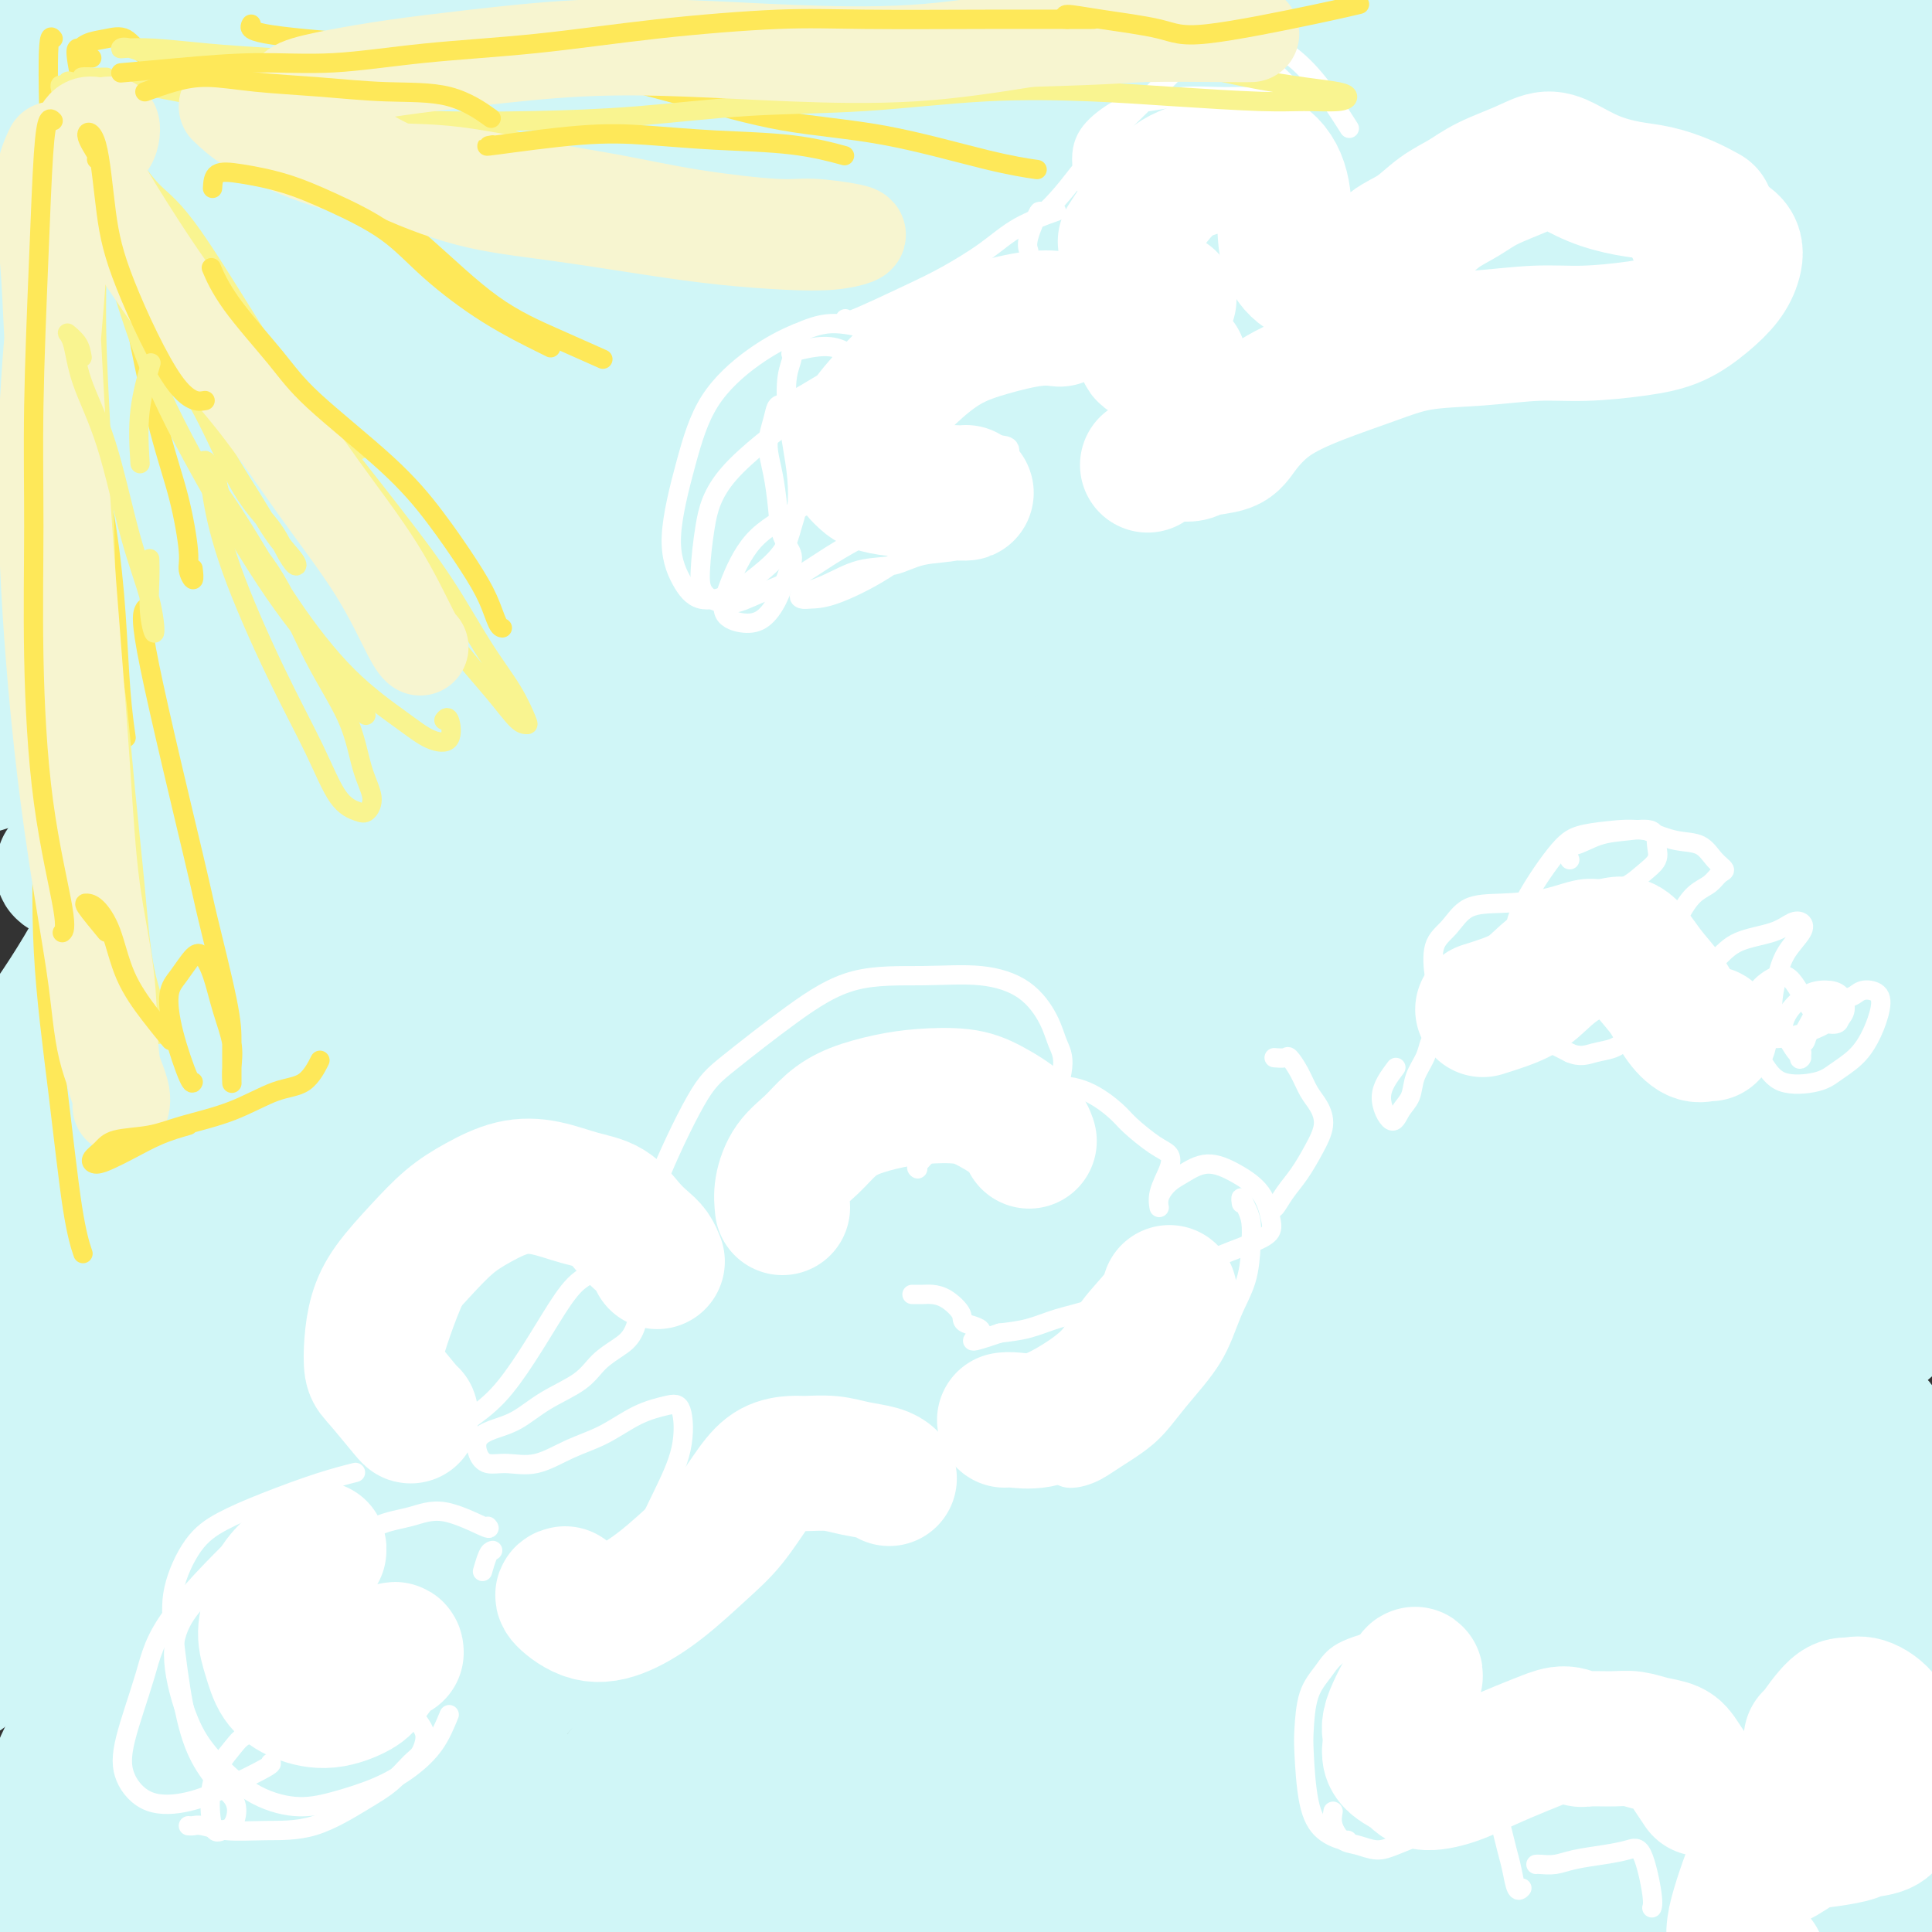 <svg viewBox='0 0 400 400' version='1.1' xmlns='http://www.w3.org/2000/svg' xmlns:xlink='http://www.w3.org/1999/xlink'><rect x="0" y="0" width="400" height="400" fill="#333333" stroke="none"/><g fill='none' stroke='rgb(208,246,247)' stroke-width='28' stroke-linecap='round' stroke-linejoin='round'><path d='M13,390c-0.113,-0.114 -0.227,-0.227 -1,0c-0.773,0.227 -2.207,0.796 -3,1c-0.793,0.204 -0.946,0.045 -1,0c-0.054,-0.045 -0.009,0.025 0,0c0.009,-0.025 -0.019,-0.145 0,-1c0.019,-0.855 0.083,-2.444 0,-4c-0.083,-1.556 -0.313,-3.079 0,-5c0.313,-1.921 1.169,-4.239 2,-7c0.831,-2.761 1.636,-5.966 3,-9c1.364,-3.034 3.287,-5.897 5,-9c1.713,-3.103 3.218,-6.446 5,-10c1.782,-3.554 3.843,-7.317 6,-11c2.157,-3.683 4.411,-7.284 7,-11c2.589,-3.716 5.513,-7.548 8,-11c2.487,-3.452 4.535,-6.526 7,-10c2.465,-3.474 5.346,-7.350 8,-11c2.654,-3.650 5.081,-7.074 8,-11c2.919,-3.926 6.332,-8.356 10,-13c3.668,-4.644 7.593,-9.504 11,-14c3.407,-4.496 6.298,-8.627 10,-13c3.702,-4.373 8.215,-8.987 12,-13c3.785,-4.013 6.842,-7.424 11,-12c4.158,-4.576 9.418,-10.316 13,-14c3.582,-3.684 5.488,-5.312 10,-9c4.512,-3.688 11.631,-9.438 17,-14c5.369,-4.562 8.987,-7.938 13,-11c4.013,-3.062 8.421,-5.809 13,-9c4.579,-3.191 9.331,-6.824 14,-10c4.669,-3.176 9.257,-5.893 14,-9c4.743,-3.107 9.641,-6.602 14,-9c4.359,-2.398 8.180,-3.699 12,-5'/><path d='M241,126c12.565,-7.434 10.478,-5.020 12,-5c1.522,0.020 6.652,-2.355 11,-4c4.348,-1.645 7.913,-2.561 12,-4c4.087,-1.439 8.696,-3.401 13,-5c4.304,-1.599 8.302,-2.833 12,-4c3.698,-1.167 7.096,-2.266 11,-3c3.904,-0.734 8.315,-1.102 12,-2c3.685,-0.898 6.643,-2.324 10,-3c3.357,-0.676 7.112,-0.602 11,-1c3.888,-0.398 7.908,-1.269 11,-2c3.092,-0.731 5.254,-1.322 9,-2c3.746,-0.678 9.075,-1.443 13,-2c3.925,-0.557 6.446,-0.906 9,-1c2.554,-0.094 5.140,0.066 8,0c2.860,-0.066 5.993,-0.358 8,0c2.007,0.358 2.886,1.366 4,2c1.114,0.634 2.461,0.896 3,1c0.539,0.104 0.269,0.052 0,0'/><path d='M20,363c-0.193,0.163 -0.386,0.326 -1,-1c-0.614,-1.326 -1.649,-4.142 -2,-6c-0.351,-1.858 -0.018,-2.759 0,-5c0.018,-2.241 -0.279,-5.824 0,-9c0.279,-3.176 1.135,-5.946 2,-9c0.865,-3.054 1.739,-6.391 3,-10c1.261,-3.609 2.908,-7.491 4,-10c1.092,-2.509 1.627,-3.644 4,-8c2.373,-4.356 6.582,-11.932 10,-18c3.418,-6.068 6.043,-10.627 9,-15c2.957,-4.373 6.246,-8.560 10,-13c3.754,-4.440 7.972,-9.134 12,-14c4.028,-4.866 7.865,-9.904 12,-15c4.135,-5.096 8.568,-10.250 14,-16c5.432,-5.750 11.862,-12.097 18,-18c6.138,-5.903 11.983,-11.364 18,-17c6.017,-5.636 12.206,-11.449 19,-17c6.794,-5.551 14.193,-10.840 22,-16c7.807,-5.160 16.023,-10.192 24,-15c7.977,-4.808 15.716,-9.394 24,-14c8.284,-4.606 17.115,-9.234 26,-14c8.885,-4.766 17.824,-9.671 27,-14c9.176,-4.329 18.588,-8.084 27,-11c8.412,-2.916 15.825,-4.994 24,-8c8.175,-3.006 17.112,-6.942 23,-9c5.888,-2.058 8.726,-2.240 15,-4c6.274,-1.760 15.982,-5.099 23,-7c7.018,-1.901 11.345,-2.365 15,-3c3.655,-0.635 6.638,-1.440 9,-2c2.362,-0.560 4.103,-0.874 5,-1c0.897,-0.126 0.948,-0.063 1,0'/><path d='M417,44c10.120,-2.442 1.419,-0.049 -3,1c-4.419,1.049 -4.557,0.752 -6,1c-1.443,0.248 -4.191,1.040 -8,2c-3.809,0.960 -8.678,2.090 -14,4c-5.322,1.910 -11.098,4.602 -18,7c-6.902,2.398 -14.930,4.503 -23,7c-8.070,2.497 -16.183,5.385 -24,8c-7.817,2.615 -15.340,4.957 -24,8c-8.660,3.043 -18.459,6.787 -28,11c-9.541,4.213 -18.826,8.894 -29,14c-10.174,5.106 -21.239,10.637 -32,17c-10.761,6.363 -21.220,13.558 -31,20c-9.780,6.442 -18.881,12.132 -28,19c-9.119,6.868 -18.256,14.913 -27,23c-8.744,8.087 -17.094,16.216 -25,24c-7.906,7.784 -15.369,15.223 -23,24c-7.631,8.777 -15.431,18.891 -21,26c-5.569,7.109 -8.909,11.211 -14,18c-5.091,6.789 -11.934,16.264 -17,23c-5.066,6.736 -8.357,10.734 -11,15c-2.643,4.266 -4.640,8.802 -7,13c-2.360,4.198 -5.083,8.059 -7,11c-1.917,2.941 -3.027,4.961 -4,6c-0.973,1.039 -1.810,1.096 -2,1c-0.190,-0.096 0.266,-0.344 1,-2c0.734,-1.656 1.747,-4.720 3,-9c1.253,-4.280 2.744,-9.777 5,-15c2.256,-5.223 5.275,-10.173 8,-16c2.725,-5.827 5.157,-12.530 9,-20c3.843,-7.470 9.098,-15.706 14,-24c4.902,-8.294 9.451,-16.647 14,-25'/><path d='M45,236c7.800,-12.721 13.301,-20.023 20,-29c6.699,-8.977 14.595,-19.630 23,-29c8.405,-9.370 17.320,-17.457 27,-26c9.680,-8.543 20.126,-17.540 28,-24c7.874,-6.460 13.175,-10.381 24,-18c10.825,-7.619 27.174,-18.935 40,-26c12.826,-7.065 22.129,-9.880 31,-13c8.871,-3.120 17.312,-6.545 26,-10c8.688,-3.455 17.625,-6.940 24,-9c6.375,-2.060 10.189,-2.695 17,-4c6.811,-1.305 16.620,-3.279 23,-4c6.380,-0.721 9.333,-0.190 12,0c2.667,0.190 5.050,0.039 7,0c1.950,-0.039 3.467,0.032 4,0c0.533,-0.032 0.081,-0.169 0,0c-0.081,0.169 0.210,0.643 -1,1c-1.210,0.357 -3.921,0.598 -7,1c-3.079,0.402 -6.525,0.967 -11,2c-4.475,1.033 -9.979,2.535 -16,4c-6.021,1.465 -12.558,2.893 -20,5c-7.442,2.107 -15.789,4.893 -25,8c-9.211,3.107 -19.288,6.536 -29,11c-9.712,4.464 -19.060,9.963 -29,16c-9.940,6.037 -20.471,12.612 -31,19c-10.529,6.388 -21.054,12.587 -31,19c-9.946,6.413 -19.312,13.038 -29,22c-9.688,8.962 -19.698,20.261 -27,28c-7.302,7.739 -11.895,11.920 -20,20c-8.105,8.080 -19.720,20.060 -28,29c-8.280,8.940 -13.223,14.840 -18,21c-4.777,6.160 -9.389,12.580 -14,19'/><path d='M15,269c-11.284,13.614 -9.495,13.148 -11,17c-1.505,3.852 -6.306,12.021 -9,17c-2.694,4.979 -3.282,6.768 -4,8c-0.718,1.232 -1.565,1.907 -2,2c-0.435,0.093 -0.458,-0.397 0,-2c0.458,-1.603 1.396,-4.321 3,-8c1.604,-3.679 3.874,-8.320 6,-13c2.126,-4.680 4.109,-9.400 7,-15c2.891,-5.600 6.689,-12.079 11,-19c4.311,-6.921 9.136,-14.282 15,-23c5.864,-8.718 12.767,-18.791 20,-28c7.233,-9.209 14.797,-17.554 23,-26c8.203,-8.446 17.044,-16.993 26,-25c8.956,-8.007 18.028,-15.475 28,-23c9.972,-7.525 20.843,-15.107 32,-22c11.157,-6.893 22.601,-13.095 34,-19c11.399,-5.905 22.754,-11.511 34,-17c11.246,-5.489 22.381,-10.860 34,-16c11.619,-5.140 23.720,-10.050 32,-13c8.280,-2.950 12.740,-3.940 21,-6c8.260,-2.060 20.322,-5.191 29,-7c8.678,-1.809 13.973,-2.296 20,-3c6.027,-0.704 12.785,-1.625 19,-2c6.215,-0.375 11.888,-0.206 16,0c4.112,0.206 6.662,0.448 9,1c2.338,0.552 4.464,1.415 6,2c1.536,0.585 2.484,0.892 3,1c0.516,0.108 0.602,0.019 0,0c-0.602,-0.019 -1.893,0.033 -4,0c-2.107,-0.033 -5.031,-0.152 -9,0c-3.969,0.152 -8.985,0.576 -14,1'/><path d='M390,31c-7.140,0.309 -11.491,0.583 -18,1c-6.509,0.417 -15.178,0.978 -24,2c-8.822,1.022 -17.798,2.505 -27,4c-9.202,1.495 -18.631,3.004 -29,6c-10.369,2.996 -21.678,7.480 -34,13c-12.322,5.520 -25.658,12.074 -35,17c-9.342,4.926 -14.690,8.222 -26,15c-11.310,6.778 -28.583,17.036 -41,25c-12.417,7.964 -19.978,13.632 -29,21c-9.022,7.368 -19.503,16.436 -29,25c-9.497,8.564 -18.009,16.625 -26,25c-7.991,8.375 -15.462,17.065 -22,24c-6.538,6.935 -12.143,12.116 -17,17c-4.857,4.884 -8.967,9.473 -13,14c-4.033,4.527 -7.988,8.992 -11,13c-3.012,4.008 -5.082,7.557 -7,11c-1.918,3.443 -3.686,6.779 -5,8c-1.314,1.221 -2.175,0.327 -2,0c0.175,-0.327 1.387,-0.087 3,-2c1.613,-1.913 3.628,-5.978 6,-11c2.372,-5.022 5.100,-10.999 8,-17c2.900,-6.001 5.970,-12.025 10,-19c4.030,-6.975 9.019,-14.899 15,-23c5.981,-8.101 12.954,-16.377 20,-25c7.046,-8.623 14.165,-17.593 23,-27c8.835,-9.407 19.387,-19.250 30,-28c10.613,-8.750 21.289,-16.405 32,-23c10.711,-6.595 21.459,-12.128 33,-18c11.541,-5.872 23.877,-12.081 33,-16c9.123,-3.919 15.035,-5.548 25,-9c9.965,-3.452 23.982,-8.726 38,-14'/><path d='M271,40c19.390,-7.822 19.865,-7.875 24,-9c4.135,-1.125 11.930,-3.320 18,-5c6.070,-1.680 10.417,-2.844 14,-4c3.583,-1.156 6.403,-2.302 9,-3c2.597,-0.698 4.971,-0.947 6,-1c1.029,-0.053 0.714,0.090 0,0c-0.714,-0.090 -1.826,-0.411 -4,0c-2.174,0.411 -5.411,1.556 -10,3c-4.589,1.444 -10.530,3.189 -17,5c-6.470,1.811 -13.468,3.688 -21,6c-7.532,2.312 -15.597,5.060 -25,8c-9.403,2.940 -20.144,6.072 -31,10c-10.856,3.928 -21.827,8.652 -34,15c-12.173,6.348 -25.546,14.320 -39,23c-13.454,8.680 -26.988,18.068 -39,25c-12.012,6.932 -22.502,11.408 -32,17c-9.498,5.592 -18.004,12.301 -26,19c-7.996,6.699 -15.483,13.388 -23,22c-7.517,8.612 -15.065,19.146 -22,29c-6.935,9.854 -13.258,19.028 -18,26c-4.742,6.972 -7.904,11.742 -10,15c-2.096,3.258 -3.125,5.005 -4,6c-0.875,0.995 -1.594,1.239 -1,1c0.594,-0.239 2.503,-0.959 4,-3c1.497,-2.041 2.582,-5.402 5,-10c2.418,-4.598 6.170,-10.434 10,-16c3.830,-5.566 7.739,-10.862 12,-18c4.261,-7.138 8.874,-16.120 15,-26c6.126,-9.880 13.765,-20.660 21,-31c7.235,-10.340 14.067,-20.240 22,-30c7.933,-9.760 16.966,-19.380 26,-29'/><path d='M101,85c12.378,-14.043 19.324,-19.650 28,-26c8.676,-6.350 19.081,-13.441 29,-20c9.919,-6.559 19.353,-12.584 28,-17c8.647,-4.416 16.509,-7.222 24,-10c7.491,-2.778 14.612,-5.527 21,-8c6.388,-2.473 12.043,-4.668 17,-6c4.957,-1.332 9.215,-1.799 12,-2c2.785,-0.201 4.098,-0.135 5,0c0.902,0.135 1.393,0.339 1,1c-0.393,0.661 -1.670,1.780 -4,3c-2.330,1.220 -5.713,2.542 -10,4c-4.287,1.458 -9.479,3.052 -16,6c-6.521,2.948 -14.373,7.250 -20,10c-5.627,2.750 -9.031,3.949 -18,8c-8.969,4.051 -23.504,10.954 -36,18c-12.496,7.046 -22.952,14.237 -34,23c-11.048,8.763 -22.689,19.100 -33,27c-10.311,7.900 -19.292,13.364 -27,19c-7.708,5.636 -14.141,11.444 -20,17c-5.859,5.556 -11.142,10.862 -15,14c-3.858,3.138 -6.290,4.110 -8,5c-1.710,0.890 -2.699,1.698 -3,2c-0.301,0.302 0.085,0.098 2,-2c1.915,-2.098 5.360,-6.090 11,-12c5.640,-5.910 13.477,-13.738 22,-21c8.523,-7.262 17.733,-13.957 29,-22c11.267,-8.043 24.591,-17.434 38,-26c13.409,-8.566 26.903,-16.306 40,-23c13.097,-6.694 25.795,-12.341 38,-17c12.205,-4.659 23.916,-8.331 34,-11c10.084,-2.669 18.542,-4.334 27,-6'/><path d='M263,13c12.053,-3.204 11.686,-2.712 17,-3c5.314,-0.288 16.310,-1.354 23,-2c6.690,-0.646 9.076,-0.871 12,-1c2.924,-0.129 6.386,-0.161 8,0c1.614,0.161 1.378,0.515 1,1c-0.378,0.485 -0.900,1.102 -3,2c-2.100,0.898 -5.780,2.079 -10,3c-4.220,0.921 -8.982,1.584 -14,2c-5.018,0.416 -10.293,0.586 -16,1c-5.707,0.414 -11.844,1.073 -21,3c-9.156,1.927 -21.329,5.121 -34,10c-12.671,4.879 -25.840,11.444 -39,18c-13.160,6.556 -26.311,13.101 -39,20c-12.689,6.899 -24.917,14.150 -36,21c-11.083,6.850 -21.019,13.300 -30,20c-8.981,6.700 -17.005,13.649 -25,21c-7.995,7.351 -15.961,15.105 -22,22c-6.039,6.895 -10.150,12.931 -13,17c-2.850,4.069 -4.439,6.170 -6,8c-1.561,1.830 -3.094,3.387 -3,4c0.094,0.613 1.814,0.281 4,-1c2.186,-1.281 4.839,-3.511 9,-7c4.161,-3.489 9.829,-8.237 14,-12c4.171,-3.763 6.846,-6.541 14,-13c7.154,-6.459 18.786,-16.598 31,-27c12.214,-10.402 25.010,-21.068 38,-31c12.990,-9.932 26.174,-19.131 39,-27c12.826,-7.869 25.294,-14.408 37,-21c11.706,-6.592 22.652,-13.236 33,-19c10.348,-5.764 20.100,-10.647 28,-15c7.900,-4.353 13.950,-8.177 20,-12'/><path d='M280,-5c20.874,-11.841 14.058,-7.944 12,-7c-2.058,0.944 0.643,-1.064 1,-2c0.357,-0.936 -1.629,-0.800 -5,-1c-3.371,-0.200 -8.127,-0.736 -14,0c-5.873,0.736 -12.863,2.746 -21,6c-8.137,3.254 -17.422,7.754 -28,13c-10.578,5.246 -22.450,11.239 -34,17c-11.550,5.761 -22.777,11.290 -34,17c-11.223,5.710 -22.440,11.602 -35,20c-12.560,8.398 -26.462,19.300 -36,27c-9.538,7.700 -14.712,12.196 -24,20c-9.288,7.804 -22.689,18.917 -32,27c-9.311,8.083 -14.532,13.136 -19,17c-4.468,3.864 -8.183,6.538 -11,8c-2.817,1.462 -4.737,1.711 -6,2c-1.263,0.289 -1.869,0.617 -1,-1c0.869,-1.617 3.211,-5.178 6,-9c2.789,-3.822 6.023,-7.906 11,-14c4.977,-6.094 11.697,-14.198 19,-23c7.303,-8.802 15.188,-18.300 25,-28c9.812,-9.700 21.551,-19.601 33,-29c11.449,-9.399 22.610,-18.297 33,-26c10.390,-7.703 20.010,-14.212 28,-19c7.990,-4.788 14.349,-7.856 20,-11c5.651,-3.144 10.594,-6.365 14,-9c3.406,-2.635 5.275,-4.684 6,-6c0.725,-1.316 0.305,-1.900 -2,-1c-2.305,0.900 -6.494,3.282 -12,6c-5.506,2.718 -12.329,5.770 -20,10c-7.671,4.230 -16.192,9.637 -26,16c-9.808,6.363 -20.904,13.681 -32,21'/><path d='M96,36c-14.164,9.020 -20.575,13.070 -29,20c-8.425,6.930 -18.864,16.741 -27,25c-8.136,8.259 -13.968,14.967 -23,24c-9.032,9.033 -21.266,20.392 -28,26c-6.734,5.608 -7.970,5.464 -9,6c-1.030,0.536 -1.853,1.750 -1,1c0.853,-0.750 3.384,-3.465 6,-7c2.616,-3.535 5.319,-7.890 10,-13c4.681,-5.110 11.340,-10.974 18,-18c6.660,-7.026 13.322,-15.214 21,-23c7.678,-7.786 16.372,-15.170 24,-22c7.628,-6.830 14.190,-13.104 19,-18c4.810,-4.896 7.867,-8.413 11,-12c3.133,-3.587 6.340,-7.245 8,-10c1.660,-2.755 1.772,-4.608 1,-5c-0.772,-0.392 -2.428,0.679 -6,3c-3.572,2.321 -9.059,5.894 -16,11c-6.941,5.106 -15.334,11.746 -24,20c-8.666,8.254 -17.604,18.123 -25,26c-7.396,7.877 -13.248,13.762 -18,18c-4.752,4.238 -8.403,6.829 -11,8c-2.597,1.171 -4.140,0.922 -5,1c-0.860,0.078 -1.036,0.483 -1,-1c0.036,-1.483 0.286,-4.853 2,-10c1.714,-5.147 4.893,-12.069 8,-18c3.107,-5.931 6.143,-10.870 11,-19c4.857,-8.130 11.536,-19.452 15,-26c3.464,-6.548 3.712,-8.322 4,-10c0.288,-1.678 0.616,-3.259 1,-5c0.384,-1.741 0.824,-3.640 0,-4c-0.824,-0.360 -2.912,0.820 -5,2'/><path d='M27,6c-2.325,1.507 -5.637,4.274 -10,9c-4.363,4.726 -9.777,11.411 -15,18c-5.223,6.589 -10.255,13.082 -13,17c-2.745,3.918 -3.203,5.260 -3,5c0.203,-0.260 1.066,-2.123 2,-4c0.934,-1.877 1.937,-3.768 4,-7c2.063,-3.232 5.186,-7.806 8,-12c2.814,-4.194 5.320,-8.009 8,-12c2.680,-3.991 5.535,-8.159 8,-12c2.465,-3.841 4.540,-7.356 6,-10c1.460,-2.644 2.304,-4.416 3,-5c0.696,-0.584 1.244,0.020 1,0c-0.244,-0.020 -1.281,-0.664 -3,1c-1.719,1.664 -4.120,5.636 -7,9c-2.880,3.364 -6.240,6.120 -10,10c-3.760,3.880 -7.919,8.884 -11,13c-3.081,4.116 -5.084,7.344 -6,9c-0.916,1.656 -0.743,1.741 0,1c0.743,-0.741 2.058,-2.307 4,-4c1.942,-1.693 4.513,-3.511 7,-6c2.487,-2.489 4.890,-5.647 8,-9c3.110,-3.353 6.927,-6.899 11,-10c4.073,-3.101 8.401,-5.756 12,-8c3.599,-2.244 6.469,-4.075 9,-5c2.531,-0.925 4.723,-0.943 6,0c1.277,0.943 1.638,2.849 2,5c0.362,2.151 0.724,4.549 0,7c-0.724,2.451 -2.534,4.956 -4,8c-1.466,3.044 -2.587,6.627 -4,10c-1.413,3.373 -3.118,6.535 -5,9c-1.882,2.465 -3.941,4.232 -6,6'/><path d='M29,39c-3.258,5.652 -1.902,3.283 -1,2c0.902,-1.283 1.349,-1.478 3,-2c1.651,-0.522 4.505,-1.369 8,-4c3.495,-2.631 7.629,-7.045 11,-10c3.371,-2.955 5.977,-4.452 11,-8c5.023,-3.548 12.463,-9.147 18,-13c5.537,-3.853 9.171,-5.958 12,-8c2.829,-2.042 4.853,-4.020 7,-5c2.147,-0.980 4.418,-0.964 6,-1c1.582,-0.036 2.474,-0.126 3,0c0.526,0.126 0.687,0.468 0,2c-0.687,1.532 -2.223,4.255 -5,7c-2.777,2.745 -6.797,5.513 -11,9c-4.203,3.487 -8.590,7.694 -14,12c-5.410,4.306 -11.843,8.712 -17,13c-5.157,4.288 -9.039,8.458 -12,11c-2.961,2.542 -5.002,3.456 -6,4c-0.998,0.544 -0.953,0.719 0,1c0.953,0.281 2.815,0.668 6,-1c3.185,-1.668 7.695,-5.390 13,-9c5.305,-3.610 11.407,-7.109 19,-11c7.593,-3.891 16.679,-8.175 23,-11c6.321,-2.825 9.878,-4.193 17,-7c7.122,-2.807 17.808,-7.055 26,-10c8.192,-2.945 13.889,-4.587 19,-6c5.111,-1.413 9.635,-2.598 14,-3c4.365,-0.402 8.570,-0.022 11,0c2.430,0.022 3.084,-0.314 4,0c0.916,0.314 2.093,1.277 2,2c-0.093,0.723 -1.455,1.207 -4,3c-2.545,1.793 -6.272,4.897 -10,8'/><path d='M182,4c-4.573,3.065 -9.006,5.228 -14,8c-4.994,2.772 -10.548,6.155 -17,10c-6.452,3.845 -13.801,8.154 -20,12c-6.199,3.846 -11.246,7.229 -15,10c-3.754,2.771 -6.213,4.928 -8,7c-1.787,2.072 -2.903,4.058 -2,5c0.903,0.942 3.823,0.841 7,1c3.177,0.159 6.609,0.578 12,-1c5.391,-1.578 12.740,-5.152 20,-8c7.260,-2.848 14.432,-4.968 23,-8c8.568,-3.032 18.533,-6.974 27,-10c8.467,-3.026 15.436,-5.137 22,-8c6.564,-2.863 12.724,-6.479 18,-9c5.276,-2.521 9.667,-3.947 13,-5c3.333,-1.053 5.608,-1.735 9,-3c3.392,-1.265 7.901,-3.115 11,-4c3.099,-0.885 4.787,-0.805 6,-1c1.213,-0.195 1.952,-0.664 0,0c-1.952,0.664 -6.594,2.462 -10,4c-3.406,1.538 -5.575,2.815 -12,6c-6.425,3.185 -17.106,8.278 -26,12c-8.894,3.722 -16.000,6.073 -23,9c-7.000,2.927 -13.893,6.432 -17,8c-3.107,1.568 -2.428,1.201 -2,1c0.428,-0.201 0.605,-0.235 3,-1c2.395,-0.765 7.007,-2.260 13,-4c5.993,-1.740 13.365,-3.723 21,-6c7.635,-2.277 15.531,-4.847 25,-7c9.469,-2.153 20.511,-3.887 31,-6c10.489,-2.113 20.425,-4.604 30,-6c9.575,-1.396 18.787,-1.698 28,-2'/><path d='M335,8c17.953,-2.549 18.335,-1.921 22,-2c3.665,-0.079 10.612,-0.863 16,-1c5.388,-0.137 9.217,0.374 12,1c2.783,0.626 4.518,1.368 6,2c1.482,0.632 2.709,1.155 3,2c0.291,0.845 -0.356,2.010 -1,3c-0.644,0.990 -1.287,1.803 -3,3c-1.713,1.197 -4.496,2.777 -9,4c-4.504,1.223 -10.730,2.088 -17,3c-6.270,0.912 -12.585,1.870 -20,3c-7.415,1.130 -15.928,2.434 -24,4c-8.072,1.566 -15.701,3.396 -22,5c-6.299,1.604 -11.267,2.982 -14,4c-2.733,1.018 -3.231,1.675 -3,2c0.231,0.325 1.191,0.319 3,0c1.809,-0.319 4.469,-0.951 8,-2c3.531,-1.049 7.934,-2.515 13,-4c5.066,-1.485 10.794,-2.989 19,-5c8.206,-2.011 18.890,-4.529 29,-6c10.110,-1.471 19.647,-1.896 27,-2c7.353,-0.104 12.522,0.114 18,0c5.478,-0.114 11.265,-0.558 15,0c3.735,0.558 5.418,2.119 5,4c-0.418,1.881 -2.938,4.082 -5,6c-2.062,1.918 -3.667,3.553 -9,7c-5.333,3.447 -14.393,8.708 -22,13c-7.607,4.292 -13.759,7.617 -20,11c-6.241,3.383 -12.570,6.824 -19,10c-6.430,3.176 -12.962,6.086 -17,8c-4.038,1.914 -5.582,2.833 -7,4c-1.418,1.167 -2.709,2.584 -4,4'/><path d='M315,89c-13.998,8.004 -4.492,3.015 0,1c4.492,-2.015 3.972,-1.057 6,-1c2.028,0.057 6.605,-0.787 11,-2c4.395,-1.213 8.609,-2.796 13,-4c4.391,-1.204 8.959,-2.029 13,-2c4.041,0.029 7.553,0.912 9,2c1.447,1.088 0.827,2.380 0,4c-0.827,1.620 -1.862,3.566 -4,5c-2.138,1.434 -5.380,2.356 -9,4c-3.620,1.644 -7.619,4.011 -14,7c-6.381,2.989 -15.144,6.601 -25,11c-9.856,4.399 -20.804,9.584 -32,15c-11.196,5.416 -22.640,11.062 -32,16c-9.360,4.938 -16.635,9.169 -23,13c-6.365,3.831 -11.819,7.264 -15,9c-3.181,1.736 -4.090,1.775 -5,2c-0.910,0.225 -1.821,0.634 1,-1c2.821,-1.634 9.374,-5.313 17,-10c7.626,-4.687 16.326,-10.381 26,-16c9.674,-5.619 20.323,-11.162 32,-17c11.677,-5.838 24.381,-11.970 37,-18c12.619,-6.030 25.153,-11.956 36,-17c10.847,-5.044 20.006,-9.205 29,-13c8.994,-3.795 17.822,-7.222 25,-10c7.178,-2.778 12.706,-4.906 17,-6c4.294,-1.094 7.355,-1.152 7,-1c-0.355,0.152 -4.126,0.515 -9,2c-4.874,1.485 -10.851,4.092 -18,7c-7.149,2.908 -15.471,6.117 -26,10c-10.529,3.883 -23.264,8.442 -36,13'/><path d='M346,92c-21.472,8.307 -30.653,13.076 -43,19c-12.347,5.924 -27.861,13.003 -44,22c-16.139,8.997 -32.903,19.911 -49,31c-16.097,11.089 -31.526,22.351 -47,35c-15.474,12.649 -30.993,26.683 -46,42c-15.007,15.317 -29.502,31.916 -42,48c-12.498,16.084 -23.000,31.653 -31,42c-8.000,10.347 -13.497,15.471 -16,18c-2.503,2.529 -2.010,2.462 -2,2c0.010,-0.462 -0.463,-1.318 1,-3c1.463,-1.682 4.862,-4.190 8,-8c3.138,-3.810 6.014,-8.923 11,-15c4.986,-6.077 12.083,-13.118 20,-22c7.917,-8.882 16.654,-19.605 27,-31c10.346,-11.395 22.301,-23.464 35,-35c12.699,-11.536 26.142,-22.540 40,-33c13.858,-10.460 28.131,-20.374 43,-30c14.869,-9.626 30.335,-18.962 45,-27c14.665,-8.038 28.530,-14.777 41,-20c12.470,-5.223 23.544,-8.932 33,-12c9.456,-3.068 17.292,-5.497 23,-7c5.708,-1.503 9.288,-2.079 11,-2c1.712,0.079 1.555,0.815 0,2c-1.555,1.185 -4.510,2.821 -10,6c-5.490,3.179 -13.517,7.902 -25,15c-11.483,7.098 -26.424,16.573 -38,24c-11.576,7.427 -19.787,12.808 -38,26c-18.213,13.192 -46.428,34.196 -67,51c-20.572,16.804 -33.500,29.409 -47,42c-13.500,12.591 -27.571,25.169 -39,36c-11.429,10.831 -20.214,19.916 -29,29'/><path d='M71,337c-20.476,19.695 -14.164,15.432 -16,19c-1.836,3.568 -11.818,14.967 -17,21c-5.182,6.033 -5.564,6.699 -7,9c-1.436,2.301 -3.925,6.238 -5,9c-1.075,2.762 -0.735,4.348 0,5c0.735,0.652 1.865,0.371 4,-1c2.135,-1.371 5.274,-3.830 10,-9c4.726,-5.170 11.040,-13.050 17,-21c5.960,-7.950 11.565,-15.971 20,-27c8.435,-11.029 19.699,-25.067 32,-39c12.301,-13.933 25.637,-27.760 40,-42c14.363,-14.240 29.751,-28.893 46,-42c16.249,-13.107 33.359,-24.666 50,-35c16.641,-10.334 32.815,-19.441 48,-28c15.185,-8.559 29.383,-16.570 42,-23c12.617,-6.430 23.655,-11.278 33,-15c9.345,-3.722 16.998,-6.316 23,-9c6.002,-2.684 10.353,-5.456 13,-7c2.647,-1.544 3.590,-1.859 4,-2c0.410,-0.141 0.286,-0.110 -3,1c-3.286,1.110 -9.736,3.297 -19,7c-9.264,3.703 -21.343,8.921 -34,14c-12.657,5.079 -25.892,10.020 -42,18c-16.108,7.980 -35.087,19.001 -54,31c-18.913,11.999 -37.758,24.976 -57,39c-19.242,14.024 -38.879,29.095 -57,45c-18.121,15.905 -34.726,32.643 -49,47c-14.274,14.357 -26.218,26.333 -36,37c-9.782,10.667 -17.403,20.026 -23,27c-5.597,6.974 -9.171,11.564 -12,15c-2.829,3.436 -4.915,5.718 -7,8'/><path d='M15,389c-12.383,14.017 -4.340,5.558 -1,2c3.340,-3.558 1.978,-2.217 4,-4c2.022,-1.783 7.428,-6.692 13,-13c5.572,-6.308 11.308,-14.015 19,-24c7.692,-9.985 17.338,-22.249 25,-32c7.662,-9.751 13.338,-16.989 29,-33c15.662,-16.011 41.310,-40.793 63,-59c21.690,-18.207 39.423,-29.838 59,-42c19.577,-12.162 40.999,-24.855 62,-35c21.001,-10.145 41.582,-17.740 55,-23c13.418,-5.260 19.674,-8.183 31,-12c11.326,-3.817 27.723,-8.529 38,-11c10.277,-2.471 14.433,-2.702 17,-2c2.567,0.702 3.544,2.337 3,4c-0.544,1.663 -2.608,3.354 -8,7c-5.392,3.646 -14.111,9.247 -24,15c-9.889,5.753 -20.946,11.658 -34,19c-13.054,7.342 -28.104,16.122 -46,28c-17.896,11.878 -38.638,26.853 -58,41c-19.362,14.147 -37.343,27.466 -55,42c-17.657,14.534 -34.988,30.283 -50,44c-15.012,13.717 -27.704,25.404 -39,37c-11.296,11.596 -21.197,23.103 -30,33c-8.803,9.897 -16.508,18.186 -22,24c-5.492,5.814 -8.771,9.153 -11,11c-2.229,1.847 -3.409,2.202 -3,1c0.409,-1.202 2.408,-3.960 6,-9c3.592,-5.040 8.777,-12.361 13,-18c4.223,-5.639 7.483,-9.595 16,-20c8.517,-10.405 22.291,-27.259 36,-42c13.709,-14.741 27.355,-27.371 41,-40'/><path d='M164,278c14.929,-13.464 31.752,-27.123 50,-41c18.248,-13.877 37.921,-27.973 56,-40c18.079,-12.027 34.565,-21.984 49,-30c14.435,-8.016 26.820,-14.090 36,-19c9.180,-4.910 15.155,-8.657 19,-11c3.845,-2.343 5.559,-3.280 6,-4c0.441,-0.720 -0.390,-1.221 -3,-1c-2.610,0.221 -6.998,1.163 -14,4c-7.002,2.837 -16.617,7.570 -28,13c-11.383,5.430 -24.533,11.558 -42,22c-17.467,10.442 -39.251,25.197 -60,40c-20.749,14.803 -40.465,29.655 -58,44c-17.535,14.345 -32.891,28.184 -47,42c-14.109,13.816 -26.973,27.609 -38,41c-11.027,13.391 -20.217,26.379 -28,37c-7.783,10.621 -14.160,18.874 -18,24c-3.840,5.126 -5.143,7.127 -5,7c0.143,-0.127 1.731,-2.380 5,-6c3.269,-3.620 8.220,-8.608 16,-17c7.780,-8.392 18.388,-20.190 25,-28c6.612,-7.810 9.228,-11.634 23,-26c13.772,-14.366 38.701,-39.274 61,-59c22.299,-19.726 41.967,-34.270 62,-48c20.033,-13.730 40.430,-26.645 59,-36c18.570,-9.355 35.312,-15.151 50,-21c14.688,-5.849 27.324,-11.750 38,-16c10.676,-4.250 19.394,-6.849 27,-9c7.606,-2.151 14.101,-3.855 19,-5c4.899,-1.145 8.204,-1.731 9,-1c0.796,0.731 -0.915,2.780 -6,6c-5.085,3.220 -13.542,7.610 -22,12'/><path d='M405,152c-10.888,6.840 -24.107,14.940 -38,23c-13.893,8.060 -28.460,16.079 -46,27c-17.540,10.921 -38.055,24.745 -57,39c-18.945,14.255 -36.321,28.942 -53,44c-16.679,15.058 -32.660,30.489 -47,46c-14.340,15.511 -27.040,31.103 -38,45c-10.960,13.897 -20.182,26.097 -26,33c-5.818,6.903 -8.233,8.507 -9,9c-0.767,0.493 0.113,-0.126 2,-3c1.887,-2.874 4.782,-8.003 9,-14c4.218,-5.997 9.761,-12.861 18,-23c8.239,-10.139 19.175,-23.551 27,-33c7.825,-9.449 12.539,-14.935 27,-29c14.461,-14.065 38.670,-36.711 58,-53c19.330,-16.289 33.782,-26.222 50,-37c16.218,-10.778 34.202,-22.402 49,-31c14.798,-8.598 26.411,-14.172 37,-19c10.589,-4.828 20.156,-8.912 28,-12c7.844,-3.088 13.965,-5.181 17,-6c3.035,-0.819 2.982,-0.366 1,1c-1.982,1.366 -5.895,3.644 -13,8c-7.105,4.356 -17.403,10.790 -29,18c-11.597,7.210 -24.495,15.197 -40,26c-15.505,10.803 -33.618,24.421 -52,39c-18.382,14.579 -37.035,30.119 -53,45c-15.965,14.881 -29.243,29.104 -41,42c-11.757,12.896 -21.993,24.467 -31,36c-9.007,11.533 -16.785,23.030 -23,31c-6.215,7.970 -10.865,12.415 -14,15c-3.135,2.585 -4.753,3.310 -5,3c-0.247,-0.310 0.876,-1.655 2,-3'/><path d='M115,419c2.247,-3.335 6.866,-10.172 13,-18c6.134,-7.828 13.783,-16.646 22,-27c8.217,-10.354 17.001,-22.243 30,-36c12.999,-13.757 30.213,-29.382 42,-40c11.787,-10.618 18.148,-16.228 34,-28c15.852,-11.772 41.196,-29.704 60,-42c18.804,-12.296 31.069,-18.955 43,-25c11.931,-6.045 23.527,-11.477 32,-15c8.473,-3.523 13.822,-5.137 17,-6c3.178,-0.863 4.183,-0.975 3,0c-1.183,0.975 -4.555,3.038 -12,7c-7.445,3.962 -18.962,9.824 -31,17c-12.038,7.176 -24.598,15.667 -40,27c-15.402,11.333 -33.645,25.510 -51,40c-17.355,14.490 -33.822,29.293 -48,43c-14.178,13.707 -26.069,26.317 -36,38c-9.931,11.683 -17.904,22.441 -24,31c-6.096,8.559 -10.317,14.921 -13,19c-2.683,4.079 -3.828,5.874 -4,7c-0.172,1.126 0.629,1.583 3,0c2.371,-1.583 6.312,-5.204 12,-12c5.688,-6.796 13.124,-16.765 19,-24c5.876,-7.235 10.192,-11.735 22,-24c11.808,-12.265 31.110,-32.295 47,-48c15.890,-15.705 28.369,-27.084 42,-38c13.631,-10.916 28.412,-21.367 42,-30c13.588,-8.633 25.981,-15.446 36,-20c10.019,-4.554 17.665,-6.850 23,-8c5.335,-1.150 8.359,-1.156 9,0c0.641,1.156 -1.103,3.473 -6,8c-4.897,4.527 -12.949,11.263 -21,18'/><path d='M380,233c-9.823,8.649 -20.880,17.273 -34,28c-13.120,10.727 -28.301,23.557 -43,37c-14.699,13.443 -28.915,27.499 -41,40c-12.085,12.501 -22.040,23.448 -31,33c-8.960,9.552 -16.925,17.710 -22,23c-5.075,5.290 -7.261,7.712 -9,9c-1.739,1.288 -3.031,1.443 -3,1c0.031,-0.443 1.386,-1.482 4,-5c2.614,-3.518 6.486,-9.514 12,-17c5.514,-7.486 12.669,-16.462 22,-27c9.331,-10.538 20.837,-22.638 34,-35c13.163,-12.362 27.982,-24.987 42,-36c14.018,-11.013 27.235,-20.413 40,-29c12.765,-8.587 25.077,-16.361 33,-21c7.923,-4.639 11.456,-6.141 16,-8c4.544,-1.859 10.098,-4.073 11,-4c0.902,0.073 -2.849,2.434 -9,7c-6.151,4.566 -14.702,11.336 -25,19c-10.298,7.664 -22.341,16.221 -37,28c-14.659,11.779 -31.932,26.781 -46,40c-14.068,13.219 -24.929,24.655 -34,35c-9.071,10.345 -16.352,19.600 -22,27c-5.648,7.400 -9.661,12.944 -12,16c-2.339,3.056 -3.002,3.624 -2,4c1.002,0.376 3.669,0.560 7,-1c3.331,-1.560 7.326,-4.864 13,-10c5.674,-5.136 13.026,-12.106 22,-21c8.974,-8.894 19.570,-19.714 33,-32c13.430,-12.286 29.693,-26.039 44,-37c14.307,-10.961 26.659,-19.132 36,-25c9.341,-5.868 15.670,-9.434 22,-13'/><path d='M401,259c10.632,-6.262 8.212,-2.916 8,-2c-0.212,0.916 1.783,-0.596 -1,2c-2.783,2.596 -10.344,9.300 -19,17c-8.656,7.700 -18.408,16.396 -29,26c-10.592,9.604 -22.025,20.116 -34,32c-11.975,11.884 -24.493,25.141 -32,33c-7.507,7.859 -10.003,10.320 -14,15c-3.997,4.680 -9.494,11.579 -12,15c-2.506,3.421 -2.021,3.364 -1,3c1.021,-0.364 2.577,-1.036 6,-4c3.423,-2.964 8.714,-8.222 15,-15c6.286,-6.778 13.566,-15.078 23,-25c9.434,-9.922 21.022,-21.466 32,-31c10.978,-9.534 21.348,-17.057 29,-22c7.652,-4.943 12.587,-7.307 15,-8c2.413,-0.693 2.303,0.283 0,4c-2.303,3.717 -6.800,10.174 -14,19c-7.200,8.826 -17.103,20.020 -28,32c-10.897,11.980 -22.789,24.745 -32,36c-9.211,11.255 -15.743,21.001 -20,26c-4.257,4.999 -6.239,5.250 -6,5c0.239,-0.250 2.699,-1.002 6,-4c3.301,-2.998 7.442,-8.241 13,-15c5.558,-6.759 12.534,-15.034 18,-21c5.466,-5.966 9.423,-9.624 18,-18c8.577,-8.376 21.776,-21.469 30,-28c8.224,-6.531 11.474,-6.499 14,-6c2.526,0.499 4.326,1.464 3,5c-1.326,3.536 -5.780,9.644 -11,17c-5.220,7.356 -11.206,15.959 -16,22c-4.794,6.041 -8.397,9.521 -12,13'/><path d='M350,382c-6.369,8.330 -2.792,3.155 -1,1c1.792,-2.155 1.799,-1.289 3,-2c1.201,-0.711 3.595,-3.000 6,-6c2.405,-3.000 4.821,-6.713 8,-11c3.179,-4.287 7.121,-9.149 10,-12c2.879,-2.851 4.695,-3.691 5,-2c0.305,1.691 -0.899,5.915 -4,12c-3.101,6.085 -8.097,14.032 -12,21c-3.903,6.968 -6.711,12.957 -8,16c-1.289,3.043 -1.059,3.140 0,3c1.059,-0.140 2.947,-0.517 5,-2c2.053,-1.483 4.271,-4.072 6,-7c1.729,-2.928 2.968,-6.195 5,-10c2.032,-3.805 4.858,-8.146 7,-13c2.142,-4.854 3.599,-10.219 6,-17c2.401,-6.781 5.747,-14.979 8,-21c2.253,-6.021 3.413,-9.867 6,-15c2.587,-5.133 6.600,-11.553 9,-15c2.400,-3.447 3.188,-3.920 3,-3c-0.188,0.920 -1.350,3.232 -3,7c-1.650,3.768 -3.786,8.991 -5,14c-1.214,5.009 -1.504,9.804 -2,15c-0.496,5.196 -1.197,10.795 -2,16c-0.803,5.205 -1.707,10.018 -3,15c-1.293,4.982 -2.974,10.134 -5,15c-2.026,4.866 -4.398,9.446 -6,13c-1.602,3.554 -2.435,6.082 -4,8c-1.565,1.918 -3.863,3.225 -5,4c-1.137,0.775 -1.114,1.016 -1,0c0.114,-1.016 0.318,-3.290 1,-6c0.682,-2.710 1.841,-5.855 3,-9'/><path d='M380,391c1.383,-4.210 3.341,-7.235 5,-10c1.659,-2.765 3.019,-5.272 4,-6c0.981,-0.728 1.581,0.322 2,1c0.419,0.678 0.656,0.985 1,2c0.344,1.015 0.795,2.737 1,4c0.205,1.263 0.165,2.068 0,3c-0.165,0.932 -0.454,1.990 -1,3c-0.546,1.010 -1.348,1.971 -3,3c-1.652,1.029 -4.153,2.126 -7,3c-2.847,0.874 -6.039,1.523 -10,2c-3.961,0.477 -8.690,0.780 -14,1c-5.310,0.220 -11.202,0.357 -18,1c-6.798,0.643 -14.503,1.791 -22,3c-7.497,1.209 -14.786,2.478 -22,3c-7.214,0.522 -14.353,0.295 -21,1c-6.647,0.705 -12.803,2.341 -18,3c-5.197,0.659 -9.437,0.342 -12,0c-2.563,-0.342 -3.451,-0.710 -4,-1c-0.549,-0.290 -0.758,-0.502 1,-1c1.758,-0.498 5.484,-1.282 10,-3c4.516,-1.718 9.821,-4.371 16,-7c6.179,-2.629 13.233,-5.233 21,-8c7.767,-2.767 16.246,-5.696 24,-8c7.754,-2.304 14.783,-3.984 21,-5c6.217,-1.016 11.623,-1.367 17,-2c5.377,-0.633 10.725,-1.549 14,-2c3.275,-0.451 4.477,-0.439 6,0c1.523,0.439 3.367,1.303 3,2c-0.367,0.697 -2.945,1.226 -6,2c-3.055,0.774 -6.587,1.793 -11,3c-4.413,1.207 -9.706,2.604 -15,4'/><path d='M342,382c-8.006,1.848 -12.023,1.968 -19,2c-6.977,0.032 -16.916,-0.022 -26,0c-9.084,0.022 -17.313,0.121 -26,0c-8.687,-0.121 -17.830,-0.463 -27,-1c-9.170,-0.537 -18.365,-1.268 -28,-2c-9.635,-0.732 -19.711,-1.465 -30,-2c-10.289,-0.535 -20.793,-0.872 -31,-1c-10.207,-0.128 -20.117,-0.048 -30,0c-9.883,0.048 -19.737,0.065 -28,0c-8.263,-0.065 -14.933,-0.211 -21,0c-6.067,0.211 -11.530,0.778 -16,1c-4.470,0.222 -7.948,0.099 -11,0c-3.052,-0.099 -5.680,-0.173 -5,0c0.680,0.173 4.667,0.595 8,1c3.333,0.405 6.011,0.793 10,1c3.989,0.207 9.290,0.231 15,0c5.710,-0.231 11.831,-0.719 16,-1c4.169,-0.281 6.386,-0.356 13,-1c6.614,-0.644 17.623,-1.857 25,-3c7.377,-1.143 11.121,-2.215 15,-3c3.879,-0.785 7.893,-1.284 11,-2c3.107,-0.716 5.306,-1.651 7,-2c1.694,-0.349 2.884,-0.114 3,0c0.116,0.114 -0.842,0.108 -2,0c-1.158,-0.108 -2.516,-0.316 -5,0c-2.484,0.316 -6.094,1.157 -10,2c-3.906,0.843 -8.109,1.690 -12,2c-3.891,0.310 -7.471,0.083 -12,0c-4.529,-0.083 -10.008,-0.024 -15,0c-4.992,0.024 -9.496,0.012 -14,0'/><path d='M97,373c-13.276,1.106 -11.466,1.873 -13,3c-1.534,1.127 -6.410,2.616 -10,4c-3.590,1.384 -5.893,2.665 -8,4c-2.107,1.335 -4.019,2.726 -5,4c-0.981,1.274 -1.031,2.431 -1,3c0.031,0.569 0.142,0.549 1,1c0.858,0.451 2.464,1.374 5,1c2.536,-0.374 6.002,-2.044 9,-4c2.998,-1.956 5.527,-4.198 9,-6c3.473,-1.802 7.889,-3.163 12,-5c4.111,-1.837 7.918,-4.148 11,-5c3.082,-0.852 5.440,-0.244 7,0c1.560,0.244 2.324,0.126 3,1c0.676,0.874 1.266,2.742 1,4c-0.266,1.258 -1.387,1.906 -3,4c-1.613,2.094 -3.718,5.635 -6,8c-2.282,2.365 -4.741,3.555 -7,5c-2.259,1.445 -4.318,3.147 -6,4c-1.682,0.853 -2.987,0.858 -4,1c-1.013,0.142 -1.734,0.423 -2,0c-0.266,-0.423 -0.076,-1.549 0,-2c0.076,-0.451 0.038,-0.225 0,0'/></g>
<g fill='none' stroke='rgb(255,255,255)' stroke-width='28' stroke-linecap='round' stroke-linejoin='round'><path d='M66,321c0.058,-0.355 0.116,-0.711 -1,0c-1.116,0.711 -3.407,2.488 -5,4c-1.593,1.512 -2.489,2.757 -3,4c-0.511,1.243 -0.638,2.483 -1,4c-0.362,1.517 -0.959,3.312 -1,5c-0.041,1.688 0.475,3.270 1,5c0.525,1.730 1.059,3.610 2,5c0.941,1.390 2.291,2.291 4,3c1.709,0.709 3.778,1.227 6,1c2.222,-0.227 4.595,-1.199 6,-2c1.405,-0.801 1.840,-1.431 3,-3c1.160,-1.569 3.043,-4.076 4,-5c0.957,-0.924 0.988,-0.264 1,0c0.012,0.264 0.006,0.132 0,0'/><path d='M85,293c0.084,0.196 0.168,0.392 -1,-1c-1.168,-1.392 -3.588,-4.372 -5,-6c-1.412,-1.628 -1.814,-1.904 -2,-3c-0.186,-1.096 -0.155,-3.013 0,-5c0.155,-1.987 0.433,-4.043 1,-6c0.567,-1.957 1.423,-3.813 3,-6c1.577,-2.187 3.875,-4.703 6,-7c2.125,-2.297 4.075,-4.374 6,-6c1.925,-1.626 3.824,-2.799 6,-4c2.176,-1.201 4.630,-2.428 7,-3c2.370,-0.572 4.655,-0.487 7,0c2.345,0.487 4.750,1.376 7,2c2.250,0.624 4.344,0.984 6,2c1.656,1.016 2.875,2.689 4,4c1.125,1.311 2.157,2.258 3,3c0.843,0.742 1.496,1.277 2,2c0.504,0.723 0.858,1.635 1,2c0.142,0.365 0.071,0.182 0,0'/><path d='M162,250c-0.130,-1.219 -0.260,-2.437 0,-4c0.260,-1.563 0.910,-3.469 2,-5c1.090,-1.531 2.619,-2.687 4,-4c1.381,-1.313 2.612,-2.784 4,-4c1.388,-1.216 2.931,-2.178 5,-3c2.069,-0.822 4.662,-1.504 7,-2c2.338,-0.496 4.420,-0.805 7,-1c2.580,-0.195 5.658,-0.276 8,0c2.342,0.276 3.947,0.909 6,2c2.053,1.091 4.553,2.640 6,4c1.447,1.360 1.842,2.531 2,3c0.158,0.469 0.079,0.234 0,0'/><path d='M208,294c0.435,-0.055 0.869,-0.109 2,0c1.131,0.109 2.957,0.382 5,0c2.043,-0.382 4.302,-1.420 7,-3c2.698,-1.580 5.833,-3.702 8,-6c2.167,-2.298 3.364,-4.770 5,-7c1.636,-2.230 3.710,-4.216 5,-6c1.290,-1.784 1.797,-3.367 2,-4c0.203,-0.633 0.101,-0.317 0,0'/><path d='M117,330c-0.404,0.081 -0.809,0.161 0,1c0.809,0.839 2.830,2.436 5,3c2.170,0.564 4.488,0.094 7,-1c2.512,-1.094 5.217,-2.811 8,-5c2.783,-2.189 5.645,-4.849 8,-7c2.355,-2.151 4.204,-3.791 6,-6c1.796,-2.209 3.540,-4.985 5,-7c1.460,-2.015 2.636,-3.269 4,-4c1.364,-0.731 2.914,-0.939 4,-1c1.086,-0.061 1.706,0.026 3,0c1.294,-0.026 3.261,-0.164 5,0c1.739,0.164 3.250,0.632 5,1c1.750,0.368 3.740,0.638 5,1c1.260,0.362 1.788,0.818 2,1c0.212,0.182 0.106,0.091 0,0'/><path d='M233,50c2.760,-4.250 5.521,-8.499 8,-11c2.479,-2.501 4.678,-3.252 7,-4c2.322,-0.748 4.767,-1.492 7,-2c2.233,-0.508 4.256,-0.781 6,0c1.744,0.781 3.211,2.616 4,5c0.789,2.384 0.899,5.315 1,8c0.101,2.685 0.193,5.122 1,7c0.807,1.878 2.329,3.198 4,4c1.671,0.802 3.492,1.086 5,1c1.508,-0.086 2.702,-0.544 4,-1c1.298,-0.456 2.699,-0.912 4,-2c1.301,-1.088 2.501,-2.808 4,-4c1.499,-1.192 3.296,-1.856 5,-3c1.704,-1.144 3.316,-2.770 5,-4c1.684,-1.230 3.439,-2.066 5,-3c1.561,-0.934 2.929,-1.968 5,-3c2.071,-1.032 4.846,-2.063 7,-3c2.154,-0.937 3.687,-1.779 5,-2c1.313,-0.221 2.405,0.181 4,1c1.595,0.819 3.692,2.055 6,3c2.308,0.945 4.826,1.598 7,2c2.174,0.402 4.006,0.551 6,1c1.994,0.449 4.152,1.198 6,2c1.848,0.802 3.385,1.658 4,2c0.615,0.342 0.307,0.171 0,0'/><path d='M351,48c-0.216,-0.131 -0.433,-0.262 1,0c1.433,0.262 4.514,0.917 6,2c1.486,1.083 1.376,2.594 1,4c-0.376,1.406 -1.017,2.706 -2,4c-0.983,1.294 -2.309,2.580 -4,4c-1.691,1.420 -3.749,2.972 -6,4c-2.251,1.028 -4.696,1.531 -8,2c-3.304,0.469 -7.467,0.904 -11,1c-3.533,0.096 -6.436,-0.149 -10,0c-3.564,0.149 -7.789,0.691 -12,1c-4.211,0.309 -8.410,0.386 -12,1c-3.590,0.614 -6.573,1.765 -10,3c-3.427,1.235 -7.299,2.554 -11,4c-3.701,1.446 -7.231,3.019 -10,5c-2.769,1.981 -4.777,4.371 -6,6c-1.223,1.629 -1.659,2.496 -3,3c-1.341,0.504 -3.586,0.643 -5,1c-1.414,0.357 -1.998,0.931 -3,1c-1.002,0.069 -2.424,-0.366 -4,0c-1.576,0.366 -3.308,1.533 -4,2c-0.692,0.467 -0.346,0.233 0,0'/><path d='M200,102c0.069,0.067 0.138,0.134 -3,0c-3.138,-0.134 -9.483,-0.469 -13,-1c-3.517,-0.531 -4.207,-1.257 -5,-2c-0.793,-0.743 -1.688,-1.504 -2,-3c-0.312,-1.496 -0.041,-3.727 1,-6c1.041,-2.273 2.850,-4.588 5,-7c2.150,-2.412 4.640,-4.919 7,-7c2.360,-2.081 4.591,-3.734 7,-5c2.409,-1.266 4.996,-2.143 8,-3c3.004,-0.857 6.424,-1.692 9,-2c2.576,-0.308 4.307,-0.088 5,0c0.693,0.088 0.346,0.044 0,0'/><path d='M242,62c-0.660,0.787 -1.320,1.574 -2,3c-0.680,1.426 -1.380,3.492 -2,5c-0.620,1.508 -1.161,2.456 -1,3c0.161,0.544 1.022,0.682 2,1c0.978,0.318 2.071,0.816 3,1c0.929,0.184 1.694,0.052 2,0c0.306,-0.052 0.153,-0.026 0,0'/><path d='M307,209c2.947,-0.922 5.894,-1.845 8,-3c2.106,-1.155 3.371,-2.543 5,-4c1.629,-1.457 3.622,-2.982 6,-4c2.378,-1.018 5.139,-1.529 7,-2c1.861,-0.471 2.820,-0.903 4,0c1.180,0.903 2.582,3.142 4,5c1.418,1.858 2.853,3.335 4,5c1.147,1.665 2.006,3.518 3,5c0.994,1.482 2.122,2.593 3,3c0.878,0.407 1.506,0.110 2,0c0.494,-0.110 0.856,-0.031 1,0c0.144,0.031 0.072,0.016 0,0'/><path d='M293,347c0.038,-0.389 0.076,-0.778 -1,1c-1.076,1.778 -3.266,5.724 -4,8c-0.734,2.276 -0.011,2.881 0,4c0.011,1.119 -0.688,2.750 0,4c0.688,1.250 2.763,2.119 4,3c1.237,0.881 1.636,1.775 3,2c1.364,0.225 3.695,-0.218 6,-1c2.305,-0.782 4.586,-1.905 7,-3c2.414,-1.095 4.962,-2.164 7,-3c2.038,-0.836 3.567,-1.439 5,-2c1.433,-0.561 2.770,-1.079 4,-1c1.230,0.079 2.351,0.756 3,1c0.649,0.244 0.825,0.054 2,0c1.175,-0.054 3.351,0.029 5,0c1.649,-0.029 2.773,-0.171 4,0c1.227,0.171 2.557,0.656 4,1c1.443,0.344 3.000,0.548 4,1c1.000,0.452 1.443,1.152 2,2c0.557,0.848 1.227,1.844 2,3c0.773,1.156 1.649,2.473 2,3c0.351,0.527 0.175,0.263 0,0'/><path d='M375,360c0.044,0.117 0.088,0.235 1,-1c0.912,-1.235 2.691,-3.822 4,-5c1.309,-1.178 2.148,-0.946 3,-1c0.852,-0.054 1.719,-0.395 3,0c1.281,0.395 2.978,1.526 4,3c1.022,1.474 1.370,3.291 2,5c0.630,1.709 1.543,3.308 2,5c0.457,1.692 0.460,3.475 0,5c-0.460,1.525 -1.383,2.790 -2,4c-0.617,1.210 -0.929,2.364 -2,3c-1.071,0.636 -2.901,0.756 -4,1c-1.099,0.244 -1.467,0.614 -3,1c-1.533,0.386 -4.231,0.789 -6,1c-1.769,0.211 -2.610,0.229 -4,1c-1.390,0.771 -3.329,2.295 -5,3c-1.671,0.705 -3.074,0.590 -4,1c-0.926,0.410 -1.376,1.343 -2,3c-0.624,1.657 -1.421,4.038 -2,6c-0.579,1.962 -0.940,3.506 -1,5c-0.060,1.494 0.180,2.936 1,4c0.820,1.064 2.221,1.748 3,2c0.779,0.252 0.937,0.072 1,0c0.063,-0.072 0.032,-0.036 0,0'/></g>
<g fill='none' stroke='rgb(255,255,255)' stroke-width='4' stroke-linecap='round' stroke-linejoin='round'><path d='M287,339c-3.434,0.916 -6.868,1.831 -9,3c-2.132,1.169 -2.962,2.590 -4,4c-1.038,1.410 -2.285,2.808 -3,5c-0.715,2.192 -0.899,5.180 -1,7c-0.101,1.820 -0.118,2.474 0,5c0.118,2.526 0.371,6.926 1,10c0.629,3.074 1.632,4.824 3,6c1.368,1.176 3.099,1.778 4,2c0.901,0.222 0.972,0.063 1,0c0.028,-0.063 0.014,-0.032 0,0'/><path d='M276,375c-0.162,0.949 -0.323,1.898 0,3c0.323,1.102 1.132,2.356 2,3c0.868,0.644 1.795,0.680 3,1c1.205,0.320 2.689,0.926 4,1c1.311,0.074 2.451,-0.385 4,-1c1.549,-0.615 3.508,-1.388 5,-2c1.492,-0.612 2.518,-1.064 4,-2c1.482,-0.936 3.419,-2.358 5,-3c1.581,-0.642 2.805,-0.504 4,0c1.195,0.504 2.362,1.376 3,2c0.638,0.624 0.749,1.001 1,2c0.251,0.999 0.642,2.621 1,4c0.358,1.379 0.684,2.514 1,4c0.316,1.486 0.624,3.323 1,4c0.376,0.677 0.822,0.193 1,0c0.178,-0.193 0.089,-0.097 0,0'/><path d='M318,386c0.165,-0.024 0.330,-0.048 1,0c0.670,0.048 1.845,0.167 3,0c1.155,-0.167 2.289,-0.620 4,-1c1.711,-0.380 4.000,-0.687 6,-1c2.000,-0.313 3.713,-0.634 5,-1c1.287,-0.366 2.149,-0.779 3,1c0.851,1.779 1.691,5.748 2,8c0.309,2.252 0.088,2.786 0,3c-0.088,0.214 -0.044,0.107 0,0'/><path d='M218,304c0.806,0.897 1.612,1.794 3,2c1.388,0.206 3.358,-0.279 5,-1c1.642,-0.721 2.956,-1.678 5,-3c2.044,-1.322 4.817,-3.008 7,-5c2.183,-1.992 3.776,-4.289 6,-7c2.224,-2.711 5.080,-5.835 7,-9c1.920,-3.165 2.904,-6.370 4,-9c1.096,-2.630 2.304,-4.685 3,-7c0.696,-2.315 0.880,-4.890 1,-7c0.120,-2.110 0.176,-3.756 0,-5c-0.176,-1.244 -0.583,-2.086 -1,-3c-0.417,-0.914 -0.843,-1.900 -1,-2c-0.157,-0.100 -0.045,0.686 0,1c0.045,0.314 0.022,0.157 0,0'/><path d='M263,250c0.267,0.250 0.535,0.500 1,0c0.465,-0.500 1.128,-1.751 2,-3c0.872,-1.249 1.955,-2.497 3,-4c1.045,-1.503 2.054,-3.262 3,-5c0.946,-1.738 1.830,-3.454 2,-5c0.170,-1.546 -0.373,-2.922 -1,-4c-0.627,-1.078 -1.338,-1.858 -2,-3c-0.662,-1.142 -1.273,-2.646 -2,-4c-0.727,-1.354 -1.568,-2.559 -2,-3c-0.432,-0.441 -0.456,-0.118 -1,0c-0.544,0.118 -1.608,0.032 -2,0c-0.392,-0.032 -0.112,-0.009 0,0c0.112,0.009 0.056,0.005 0,0'/><path d='M218,230c-0.248,0.361 -0.495,0.722 0,-1c0.495,-1.722 1.733,-5.527 2,-8c0.267,-2.473 -0.438,-3.615 -1,-5c-0.562,-1.385 -0.981,-3.013 -2,-5c-1.019,-1.987 -2.639,-4.333 -5,-6c-2.361,-1.667 -5.464,-2.655 -9,-3c-3.536,-0.345 -7.505,-0.046 -12,0c-4.495,0.046 -9.515,-0.162 -14,1c-4.485,1.162 -8.435,3.692 -13,7c-4.565,3.308 -9.745,7.392 -13,10c-3.255,2.608 -4.584,3.740 -7,8c-2.416,4.260 -5.920,11.647 -8,17c-2.080,5.353 -2.737,8.672 -3,10c-0.263,1.328 -0.131,0.664 0,0'/><path d='M190,242c-0.269,-0.180 -0.538,-0.359 1,-2c1.538,-1.641 4.884,-4.742 8,-7c3.116,-2.258 6.001,-3.673 9,-5c2.999,-1.327 6.112,-2.566 9,-3c2.888,-0.434 5.551,-0.062 8,1c2.449,1.062 4.683,2.813 6,4c1.317,1.187 1.718,1.808 3,3c1.282,1.192 3.444,2.955 5,4c1.556,1.045 2.507,1.371 3,2c0.493,0.629 0.530,1.560 0,3c-0.530,1.440 -1.627,3.390 -2,5c-0.373,1.610 -0.023,2.882 0,3c0.023,0.118 -0.281,-0.916 0,-2c0.281,-1.084 1.146,-2.217 2,-3c0.854,-0.783 1.696,-1.217 3,-2c1.304,-0.783 3.069,-1.917 5,-2c1.931,-0.083 4.027,0.884 6,2c1.973,1.116 3.823,2.383 5,4c1.177,1.617 1.682,3.586 2,5c0.318,1.414 0.449,2.272 0,3c-0.449,0.728 -1.479,1.324 -3,2c-1.521,0.676 -3.535,1.431 -5,2c-1.465,0.569 -2.382,0.953 -5,2c-2.618,1.047 -6.936,2.756 -10,4c-3.064,1.244 -4.873,2.021 -7,3c-2.127,0.979 -4.570,2.159 -7,3c-2.430,0.841 -4.847,1.342 -7,2c-2.153,0.658 -4.044,1.474 -6,2c-1.956,0.526 -3.978,0.763 -6,1'/><path d='M207,276c-8.929,3.040 -4.752,1.140 -4,0c0.752,-1.140 -1.919,-1.521 -3,-2c-1.081,-0.479 -0.570,-1.057 -1,-2c-0.430,-0.943 -1.800,-2.253 -3,-3c-1.200,-0.747 -2.229,-0.932 -3,-1c-0.771,-0.068 -1.285,-0.018 -2,0c-0.715,0.018 -1.633,0.005 -2,0c-0.367,-0.005 -0.184,-0.003 0,0'/><path d='M102,321c-0.311,0.089 -0.622,0.178 -1,1c-0.378,0.822 -0.822,2.378 -1,3c-0.178,0.622 -0.089,0.311 0,0'/><path d='M101,316c0.315,0.362 0.631,0.724 -1,0c-1.631,-0.724 -5.208,-2.534 -8,-3c-2.792,-0.466 -4.798,0.413 -7,1c-2.202,0.587 -4.598,0.882 -7,2c-2.402,1.118 -4.809,3.060 -7,6c-2.191,2.940 -4.165,6.877 -6,11c-1.835,4.123 -3.532,8.431 -5,12c-1.468,3.569 -2.708,6.399 -3,9c-0.292,2.601 0.364,4.972 1,6c0.636,1.028 1.254,0.713 2,1c0.746,0.287 1.622,1.176 3,1c1.378,-0.176 3.260,-1.416 5,-3c1.740,-1.584 3.338,-3.512 5,-5c1.662,-1.488 3.388,-2.538 5,-3c1.612,-0.462 3.109,-0.338 4,0c0.891,0.338 1.177,0.890 2,2c0.823,1.110 2.185,2.779 3,4c0.815,1.221 1.083,1.994 1,3c-0.083,1.006 -0.517,2.245 -1,3c-0.483,0.755 -1.014,1.025 -2,2c-0.986,0.975 -2.426,2.655 -4,4c-1.574,1.345 -3.283,2.357 -6,4c-2.717,1.643 -6.444,3.918 -10,5c-3.556,1.082 -6.943,0.969 -10,1c-3.057,0.031 -5.786,0.204 -8,0c-2.214,-0.204 -3.913,-0.787 -5,-1c-1.087,-0.213 -1.562,-0.057 -2,0c-0.438,0.057 -0.839,0.016 -1,0c-0.161,-0.016 -0.080,-0.008 0,0'/><path d='M93,355c-0.854,2.070 -1.708,4.139 -3,6c-1.292,1.861 -3.021,3.512 -5,5c-1.979,1.488 -4.209,2.812 -7,4c-2.791,1.188 -6.143,2.239 -9,3c-2.857,0.761 -5.219,1.232 -8,1c-2.781,-0.232 -5.982,-1.165 -9,-3c-3.018,-1.835 -5.854,-4.571 -8,-7c-2.146,-2.429 -3.602,-4.552 -5,-8c-1.398,-3.448 -2.737,-8.221 -3,-12c-0.263,-3.779 0.551,-6.565 2,-9c1.449,-2.435 3.533,-4.519 6,-7c2.467,-2.481 5.318,-5.360 9,-8c3.682,-2.640 8.195,-5.040 10,-6c1.805,-0.960 0.903,-0.480 0,0'/><path d='M53,317c0.702,-1.086 1.404,-2.172 -2,1c-3.404,3.172 -10.914,10.602 -15,16c-4.086,5.398 -4.749,8.765 -6,13c-1.251,4.235 -3.091,9.337 -4,13c-0.909,3.663 -0.887,5.885 0,8c0.887,2.115 2.640,4.122 5,5c2.360,0.878 5.326,0.628 8,0c2.674,-0.628 5.057,-1.632 8,-3c2.943,-1.368 6.446,-3.099 8,-4c1.554,-0.901 1.158,-0.972 1,-1c-0.158,-0.028 -0.079,-0.014 0,0'/><path d='M59,361c0.167,-0.256 0.334,-0.513 -1,-1c-1.334,-0.487 -4.170,-1.206 -6,-1c-1.830,0.206 -2.656,1.336 -4,3c-1.344,1.664 -3.207,3.863 -4,7c-0.793,3.137 -0.515,7.213 0,9c0.515,1.787 1.269,1.284 2,1c0.731,-0.284 1.441,-0.351 2,-1c0.559,-0.649 0.967,-1.880 1,-3c0.033,-1.120 -0.310,-2.127 -1,-3c-0.690,-0.873 -1.729,-1.611 -3,-3c-1.271,-1.389 -2.775,-3.428 -4,-6c-1.225,-2.572 -2.172,-5.678 -3,-10c-0.828,-4.322 -1.535,-9.859 -2,-14c-0.465,-4.141 -0.686,-6.884 0,-10c0.686,-3.116 2.279,-6.604 4,-9c1.721,-2.396 3.569,-3.700 6,-5c2.431,-1.300 5.445,-2.596 9,-4c3.555,-1.404 7.649,-2.916 11,-4c3.351,-1.084 5.957,-1.738 7,-2c1.043,-0.262 0.521,-0.131 0,0'/><path d='M72,292c-1.199,-0.011 -2.398,-0.023 -3,-2c-0.602,-1.977 -0.605,-5.920 0,-9c0.605,-3.080 1.820,-5.297 3,-8c1.180,-2.703 2.326,-5.891 4,-9c1.674,-3.109 3.876,-6.140 6,-9c2.124,-2.860 4.168,-5.550 7,-7c2.832,-1.450 6.450,-1.661 9,-2c2.550,-0.339 4.032,-0.808 7,0c2.968,0.808 7.423,2.893 11,4c3.577,1.107 6.275,1.237 8,2c1.725,0.763 2.476,2.159 3,3c0.524,0.841 0.820,1.126 1,1c0.180,-0.126 0.243,-0.662 0,-1c-0.243,-0.338 -0.793,-0.478 -2,-1c-1.207,-0.522 -3.070,-1.428 -5,-2c-1.930,-0.572 -3.926,-0.811 -6,-1c-2.074,-0.189 -4.226,-0.329 -7,1c-2.774,1.329 -6.171,4.126 -9,8c-2.829,3.874 -5.091,8.824 -7,14c-1.909,5.176 -3.464,10.580 -4,14c-0.536,3.420 -0.052,4.858 1,6c1.052,1.142 2.671,1.988 4,2c1.329,0.012 2.367,-0.812 4,-2c1.633,-1.188 3.860,-2.741 6,-5c2.140,-2.259 4.193,-5.225 6,-8c1.807,-2.775 3.367,-5.359 5,-8c1.633,-2.641 3.338,-5.340 5,-7c1.662,-1.660 3.281,-2.280 5,-3c1.719,-0.720 3.540,-1.540 5,-1c1.460,0.540 2.560,2.440 3,4c0.440,1.560 0.220,2.780 0,4'/><path d='M132,270c0.365,2.449 -0.221,4.573 -1,6c-0.779,1.427 -1.750,2.157 -3,3c-1.250,0.843 -2.778,1.797 -4,3c-1.222,1.203 -2.139,2.653 -4,4c-1.861,1.347 -4.668,2.591 -7,4c-2.332,1.409 -4.189,2.984 -6,4c-1.811,1.016 -3.575,1.473 -5,2c-1.425,0.527 -2.512,1.124 -3,2c-0.488,0.876 -0.376,2.029 0,3c0.376,0.971 1.018,1.759 2,2c0.982,0.241 2.305,-0.064 4,0c1.695,0.064 3.763,0.497 6,0c2.237,-0.497 4.645,-1.925 7,-3c2.355,-1.075 4.658,-1.796 7,-3c2.342,-1.204 4.722,-2.890 7,-4c2.278,-1.110 4.455,-1.645 6,-2c1.545,-0.355 2.458,-0.529 3,1c0.542,1.529 0.711,4.760 0,8c-0.711,3.240 -2.304,6.487 -4,10c-1.696,3.513 -3.496,7.292 -5,10c-1.504,2.708 -2.713,4.344 -5,6c-2.287,1.656 -5.654,3.330 -7,4c-1.346,0.670 -0.673,0.335 0,0'/><path d='M289,221c-1.449,1.927 -2.898,3.853 -3,6c-0.102,2.147 1.142,4.514 2,5c0.858,0.486 1.329,-0.910 2,-2c0.671,-1.090 1.542,-1.875 2,-3c0.458,-1.125 0.505,-2.589 1,-4c0.495,-1.411 1.440,-2.768 2,-4c0.560,-1.232 0.734,-2.341 1,-3c0.266,-0.659 0.623,-0.870 1,-1c0.377,-0.130 0.772,-0.178 1,0c0.228,0.178 0.288,0.584 1,1c0.712,0.416 2.075,0.843 3,1c0.925,0.157 1.412,0.045 2,0c0.588,-0.045 1.278,-0.022 2,0c0.722,0.022 1.476,0.043 2,0c0.524,-0.043 0.819,-0.151 1,0c0.181,0.151 0.247,0.562 0,1c-0.247,0.438 -0.809,0.905 -1,1c-0.191,0.095 -0.013,-0.181 0,0c0.013,0.181 -0.141,0.819 0,1c0.141,0.181 0.577,-0.094 1,0c0.423,0.094 0.833,0.557 2,0c1.167,-0.557 3.091,-2.133 4,-3c0.909,-0.867 0.801,-1.025 1,-2c0.199,-0.975 0.703,-2.766 1,-3c0.297,-0.234 0.388,1.091 1,2c0.612,0.909 1.746,1.403 3,2c1.254,0.597 2.627,1.299 4,2'/><path d='M325,218c2.165,0.965 3.578,0.379 5,0c1.422,-0.379 2.854,-0.549 4,-1c1.146,-0.451 2.005,-1.182 3,-2c0.995,-0.818 2.124,-1.722 3,-3c0.876,-1.278 1.498,-2.930 2,-4c0.502,-1.070 0.882,-1.558 1,-2c0.118,-0.442 -0.028,-0.837 0,-1c0.028,-0.163 0.229,-0.096 0,1c-0.229,1.096 -0.888,3.219 -1,5c-0.112,1.781 0.325,3.220 1,4c0.675,0.780 1.590,0.899 3,1c1.410,0.101 3.315,0.182 5,0c1.685,-0.182 3.150,-0.629 4,-1c0.850,-0.371 1.084,-0.666 2,-1c0.916,-0.334 2.513,-0.705 3,-1c0.487,-0.295 -0.137,-0.512 0,0c0.137,0.512 1.036,1.754 2,3c0.964,1.246 1.994,2.497 3,4c1.006,1.503 1.988,3.257 4,4c2.012,0.743 5.054,0.475 7,0c1.946,-0.475 2.797,-1.157 4,-2c1.203,-0.843 2.757,-1.849 4,-3c1.243,-1.151 2.173,-2.449 3,-4c0.827,-1.551 1.551,-3.356 2,-5c0.449,-1.644 0.624,-3.129 0,-4c-0.624,-0.871 -2.047,-1.130 -3,-1c-0.953,0.130 -1.435,0.648 -2,1c-0.565,0.352 -1.213,0.538 -2,1c-0.787,0.462 -1.712,1.201 -2,2c-0.288,0.799 0.061,1.657 0,2c-0.061,0.343 -0.530,0.172 -1,0'/><path d='M379,211c-1.363,1.040 0.229,1.140 1,1c0.771,-0.140 0.721,-0.520 1,-1c0.279,-0.480 0.888,-1.060 1,-2c0.112,-0.940 -0.271,-2.241 -1,-3c-0.729,-0.759 -1.802,-0.975 -3,-1c-1.198,-0.025 -2.521,0.141 -4,1c-1.479,0.859 -3.115,2.410 -4,4c-0.885,1.590 -1.019,3.219 -1,4c0.019,0.781 0.192,0.715 1,1c0.808,0.285 2.253,0.922 3,1c0.747,0.078 0.797,-0.405 1,-1c0.203,-0.595 0.560,-1.304 1,-2c0.440,-0.696 0.962,-1.380 1,-2c0.038,-0.620 -0.408,-1.176 -1,-2c-0.592,-0.824 -1.332,-1.914 -2,-3c-0.668,-1.086 -1.265,-2.167 -2,-3c-0.735,-0.833 -1.606,-1.418 -3,-1c-1.394,0.418 -3.309,1.840 -4,3c-0.691,1.160 -0.158,2.059 0,3c0.158,0.941 -0.058,1.924 0,3c0.058,1.076 0.391,2.245 1,3c0.609,0.755 1.495,1.097 3,1c1.505,-0.097 3.630,-0.632 5,-1c1.370,-0.368 1.987,-0.567 3,-1c1.013,-0.433 2.424,-1.099 3,-2c0.576,-0.901 0.319,-2.036 0,-3c-0.319,-0.964 -0.699,-1.755 -1,-2c-0.301,-0.245 -0.524,0.058 -1,1c-0.476,0.942 -1.205,2.523 -2,4c-0.795,1.477 -1.656,2.851 -2,4c-0.344,1.149 -0.172,2.075 0,3'/><path d='M373,218c-0.893,1.795 -0.124,1.284 0,1c0.124,-0.284 -0.395,-0.339 -1,-1c-0.605,-0.661 -1.296,-1.926 -2,-3c-0.704,-1.074 -1.421,-1.958 -2,-3c-0.579,-1.042 -1.019,-2.244 -1,-4c0.019,-1.756 0.497,-4.066 1,-6c0.503,-1.934 1.029,-3.493 2,-5c0.971,-1.507 2.385,-2.963 3,-4c0.615,-1.037 0.432,-1.655 0,-2c-0.432,-0.345 -1.112,-0.418 -2,0c-0.888,0.418 -1.983,1.327 -4,2c-2.017,0.673 -4.957,1.108 -7,2c-2.043,0.892 -3.188,2.239 -5,4c-1.812,1.761 -4.289,3.936 -6,6c-1.711,2.064 -2.654,4.018 -3,5c-0.346,0.982 -0.095,0.991 0,1c0.095,0.009 0.036,0.018 0,0c-0.036,-0.018 -0.047,-0.064 0,-1c0.047,-0.936 0.151,-2.764 0,-4c-0.151,-1.236 -0.557,-1.882 -1,-3c-0.443,-1.118 -0.922,-2.708 -1,-4c-0.078,-1.292 0.244,-2.286 1,-4c0.756,-1.714 1.945,-4.146 3,-6c1.055,-1.854 1.976,-3.128 3,-4c1.024,-0.872 2.151,-1.340 3,-2c0.849,-0.660 1.418,-1.510 2,-2c0.582,-0.490 1.175,-0.620 1,-1c-0.175,-0.380 -1.119,-1.009 -2,-2c-0.881,-0.991 -1.699,-2.344 -3,-3c-1.301,-0.656 -3.086,-0.616 -5,-1c-1.914,-0.384 -3.957,-1.192 -6,-2'/><path d='M341,172c-3.202,-0.500 -5.707,-0.250 -8,0c-2.293,0.250 -4.372,0.502 -6,1c-1.628,0.498 -2.804,1.244 -5,4c-2.196,2.756 -5.413,7.522 -7,11c-1.587,3.478 -1.543,5.667 -1,7c0.543,1.333 1.584,1.809 2,2c0.416,0.191 0.208,0.095 0,0'/><path d='M325,178c-0.536,-1.322 -1.072,-2.644 -1,-3c0.072,-0.356 0.751,0.253 2,0c1.249,-0.253 3.069,-1.369 5,-2c1.931,-0.631 3.974,-0.778 6,-1c2.026,-0.222 4.036,-0.521 5,0c0.964,0.521 0.883,1.861 1,3c0.117,1.139 0.433,2.077 0,3c-0.433,0.923 -1.614,1.830 -3,3c-1.386,1.170 -2.975,2.601 -5,3c-2.025,0.399 -4.484,-0.234 -7,0c-2.516,0.234 -5.088,1.337 -8,2c-2.912,0.663 -6.164,0.888 -9,1c-2.836,0.112 -5.255,0.111 -7,1c-1.745,0.889 -2.817,2.669 -4,4c-1.183,1.331 -2.477,2.213 -3,4c-0.523,1.787 -0.274,4.479 0,6c0.274,1.521 0.574,1.871 2,2c1.426,0.129 3.979,0.037 5,0c1.021,-0.037 0.511,-0.018 0,0'/><path d='M165,87c0.906,-0.976 1.812,-1.951 -1,0c-2.812,1.951 -9.342,6.829 -13,11c-3.658,4.171 -4.445,7.634 -5,11c-0.555,3.366 -0.879,6.636 -1,9c-0.121,2.364 -0.040,3.823 1,5c1.040,1.177 3.039,2.072 5,2c1.961,-0.072 3.885,-1.111 6,-2c2.115,-0.889 4.422,-1.629 7,-3c2.578,-1.371 5.425,-3.375 8,-5c2.575,-1.625 4.876,-2.873 7,-4c2.124,-1.127 4.071,-2.132 6,-3c1.929,-0.868 3.840,-1.598 5,-2c1.160,-0.402 1.569,-0.476 2,0c0.431,0.476 0.883,1.503 2,2c1.117,0.497 2.900,0.466 4,1c1.100,0.534 1.516,1.633 2,2c0.484,0.367 1.034,0.000 1,0c-0.034,-0.000 -0.653,0.365 -1,1c-0.347,0.635 -0.422,1.539 -2,2c-1.578,0.461 -4.658,0.480 -7,1c-2.342,0.520 -3.945,1.540 -6,2c-2.055,0.460 -4.560,0.358 -7,1c-2.440,0.642 -4.815,2.028 -7,3c-2.185,0.972 -4.181,1.529 -5,2c-0.819,0.471 -0.460,0.855 0,1c0.460,0.145 1.022,0.052 2,0c0.978,-0.052 2.373,-0.064 5,-1c2.627,-0.936 6.488,-2.797 10,-5c3.512,-2.203 6.676,-4.747 10,-7c3.324,-2.253 6.807,-4.215 9,-6c2.193,-1.785 3.097,-3.392 4,-5'/><path d='M206,100c4.214,-3.521 3.247,-3.325 3,-4c-0.247,-0.675 0.224,-2.222 0,-3c-0.224,-0.778 -1.144,-0.786 -3,-1c-1.856,-0.214 -4.649,-0.635 -8,0c-3.351,0.635 -7.261,2.324 -10,3c-2.739,0.676 -4.306,0.338 -8,2c-3.694,1.662 -9.514,5.325 -14,8c-4.486,2.675 -7.638,4.362 -10,7c-2.362,2.638 -3.933,6.227 -5,9c-1.067,2.773 -1.628,4.731 -1,6c0.628,1.269 2.447,1.848 4,2c1.553,0.152 2.840,-0.124 4,-1c1.160,-0.876 2.192,-2.353 3,-4c0.808,-1.647 1.391,-3.464 2,-5c0.609,-1.536 1.244,-2.790 1,-4c-0.244,-1.210 -1.369,-2.375 -2,-4c-0.631,-1.625 -0.769,-3.711 -1,-6c-0.231,-2.289 -0.554,-4.782 -1,-7c-0.446,-2.218 -1.016,-4.162 -1,-6c0.016,-1.838 0.618,-3.570 1,-5c0.382,-1.430 0.543,-2.558 1,-3c0.457,-0.442 1.208,-0.198 3,-1c1.792,-0.802 4.625,-2.651 7,-4c2.375,-1.349 4.293,-2.196 6,-3c1.707,-0.804 3.201,-1.563 4,-2c0.799,-0.437 0.901,-0.553 1,-1c0.099,-0.447 0.195,-1.225 0,-2c-0.195,-0.775 -0.681,-1.548 -1,-2c-0.319,-0.452 -0.470,-0.583 -2,-1c-1.530,-0.417 -4.437,-1.119 -7,-1c-2.563,0.119 -4.781,1.060 -7,2'/><path d='M165,69c-2.642,1.051 -5.747,2.678 -9,5c-3.253,2.322 -6.655,5.337 -9,9c-2.345,3.663 -3.634,7.972 -5,13c-1.366,5.028 -2.811,10.776 -3,15c-0.189,4.224 0.877,6.925 2,9c1.123,2.075 2.304,3.525 4,4c1.696,0.475 3.908,-0.023 6,-1c2.092,-0.977 4.064,-2.433 6,-4c1.936,-1.567 3.836,-3.246 5,-5c1.164,-1.754 1.590,-3.583 2,-5c0.410,-1.417 0.802,-2.423 1,-4c0.198,-1.577 0.201,-3.725 0,-6c-0.201,-2.275 -0.607,-4.675 -1,-7c-0.393,-2.325 -0.774,-4.574 -1,-7c-0.226,-2.426 -0.298,-5.030 0,-7c0.298,-1.970 0.964,-3.306 1,-4c0.036,-0.694 -0.559,-0.745 0,-1c0.559,-0.255 2.274,-0.715 4,-1c1.726,-0.285 3.465,-0.394 5,0c1.535,0.394 2.865,1.291 4,2c1.135,0.709 2.075,1.229 4,3c1.925,1.771 4.836,4.792 6,6c1.164,1.208 0.582,0.604 0,0'/><path d='M175,66c-0.211,0.476 -0.423,0.953 2,0c2.423,-0.953 7.480,-3.334 11,-5c3.520,-1.666 5.501,-2.615 8,-4c2.499,-1.385 5.515,-3.206 8,-5c2.485,-1.794 4.438,-3.560 7,-5c2.562,-1.440 5.732,-2.554 7,-3c1.268,-0.446 0.634,-0.223 0,0'/><path d='M213,52c-0.223,-0.677 -0.446,-1.353 0,-3c0.446,-1.647 1.560,-4.264 2,-5c0.440,-0.736 0.207,0.408 1,0c0.793,-0.408 2.613,-2.367 4,-4c1.387,-1.633 2.339,-2.940 4,-5c1.661,-2.060 4.029,-4.873 6,-7c1.971,-2.127 3.545,-3.567 6,-6c2.455,-2.433 5.791,-5.858 8,-8c2.209,-2.142 3.292,-2.999 5,-4c1.708,-1.001 4.042,-2.145 6,-2c1.958,0.145 3.539,1.580 5,3c1.461,1.420 2.801,2.825 4,4c1.199,1.175 2.257,2.119 3,3c0.743,0.881 1.170,1.701 1,2c-0.170,0.299 -0.938,0.079 -2,0c-1.062,-0.079 -2.419,-0.018 -4,0c-1.581,0.018 -3.386,-0.008 -5,0c-1.614,0.008 -3.037,0.052 -5,0c-1.963,-0.052 -4.468,-0.198 -7,0c-2.532,0.198 -5.092,0.741 -7,1c-1.908,0.259 -3.163,0.234 -5,1c-1.837,0.766 -4.258,2.324 -6,4c-1.742,1.676 -2.807,3.470 -3,6c-0.193,2.530 0.487,5.797 1,7c0.513,1.203 0.861,0.344 1,0c0.139,-0.344 0.070,-0.172 0,0'/><path d='M257,11c-0.394,-0.232 -0.788,-0.464 0,-1c0.788,-0.536 2.758,-1.376 5,-1c2.242,0.376 4.756,1.967 7,4c2.244,2.033 4.220,4.509 6,7c1.780,2.491 3.366,4.997 4,6c0.634,1.003 0.317,0.501 0,0'/></g>
<g fill='none' stroke='rgb(254,232,89)' stroke-width='4' stroke-linecap='round' stroke-linejoin='round'><path d='M16,10c-0.212,0.168 -0.423,0.336 0,3c0.423,2.664 1.482,7.823 3,13c1.518,5.177 3.497,10.370 5,17c1.503,6.630 2.531,14.696 4,23c1.469,8.304 3.378,16.848 5,23c1.622,6.152 2.956,9.914 4,14c1.044,4.086 1.796,8.495 2,11c0.204,2.505 -0.141,3.104 0,4c0.141,0.896 0.769,2.087 1,2c0.231,-0.087 0.066,-1.454 0,-2c-0.066,-0.546 -0.033,-0.273 0,0'/><path d='M11,8c-0.470,-0.574 -0.939,-1.148 -1,5c-0.061,6.148 0.288,19.017 1,29c0.712,9.983 1.787,17.079 3,24c1.213,6.921 2.563,13.666 4,21c1.437,7.334 2.960,15.255 4,22c1.040,6.745 1.598,12.313 2,18c0.402,5.687 0.647,11.493 1,16c0.353,4.507 0.815,7.716 1,9c0.185,1.284 0.092,0.642 0,0'/><path d='M19,12c-0.697,0.059 -1.393,0.118 -2,0c-0.607,-0.118 -1.124,-0.413 -1,-1c0.124,-0.587 0.887,-1.466 2,-2c1.113,-0.534 2.574,-0.721 4,-1c1.426,-0.279 2.816,-0.648 4,0c1.184,0.648 2.162,2.312 5,4c2.838,1.688 7.537,3.398 11,5c3.463,1.602 5.689,3.095 11,7c5.311,3.905 13.708,10.220 20,15c6.292,4.780 10.479,8.024 15,12c4.521,3.976 9.377,8.684 14,12c4.623,3.316 9.014,5.239 13,7c3.986,1.761 7.567,3.360 9,4c1.433,0.640 0.716,0.320 0,0'/><path d='M52,5c-0.173,0.333 -0.347,0.666 0,1c0.347,0.334 1.214,0.669 3,1c1.786,0.331 4.491,0.656 8,1c3.509,0.344 7.822,0.705 12,1c4.178,0.295 8.221,0.523 13,1c4.779,0.477 10.293,1.203 16,2c5.707,0.797 11.608,1.666 18,3c6.392,1.334 13.276,3.132 20,5c6.724,1.868 13.288,3.807 20,5c6.712,1.193 13.572,1.639 21,3c7.428,1.361 15.423,3.636 21,5c5.577,1.364 8.736,1.818 10,2c1.264,0.182 0.632,0.091 0,0'/><path d='M13,26c0.000,-0.797 0.001,-1.594 0,0c-0.001,1.594 -0.002,5.578 0,9c0.002,3.422 0.008,6.281 0,10c-0.008,3.719 -0.030,8.296 0,14c0.030,5.704 0.111,12.534 0,21c-0.111,8.466 -0.413,18.568 -1,28c-0.587,9.432 -1.458,18.194 -2,28c-0.542,9.806 -0.754,20.656 -1,31c-0.246,10.344 -0.524,20.180 0,30c0.524,9.820 1.852,19.622 3,29c1.148,9.378 2.117,18.333 3,24c0.883,5.667 1.681,8.048 2,9c0.319,0.952 0.160,0.476 0,0'/></g>
<g fill='none' stroke='rgb(249,244,144)' stroke-width='4' stroke-linecap='round' stroke-linejoin='round'><path d='M21,42c-1.135,-0.610 -2.270,-1.220 -3,7c-0.730,8.220 -1.055,25.270 -1,37c0.055,11.730 0.491,18.141 1,26c0.509,7.859 1.093,17.165 2,26c0.907,8.835 2.139,17.198 3,24c0.861,6.802 1.352,12.044 2,18c0.648,5.956 1.454,12.626 2,17c0.546,4.374 0.833,6.452 1,9c0.167,2.548 0.213,5.565 0,7c-0.213,1.435 -0.687,1.287 -1,1c-0.313,-0.287 -0.465,-0.715 -1,-1c-0.535,-0.285 -1.453,-0.427 -2,-2c-0.547,-1.573 -0.724,-4.576 -1,-7c-0.276,-2.424 -0.651,-4.270 -1,-7c-0.349,-2.730 -0.672,-6.346 -1,-10c-0.328,-3.654 -0.662,-7.347 -1,-12c-0.338,-4.653 -0.679,-10.265 -1,-17c-0.321,-6.735 -0.623,-14.593 -1,-23c-0.377,-8.407 -0.829,-17.364 -1,-26c-0.171,-8.636 -0.060,-16.952 0,-24c0.060,-7.048 0.068,-12.829 0,-17c-0.068,-4.171 -0.212,-6.731 0,-12c0.212,-5.269 0.779,-13.248 1,-17c0.221,-3.752 0.097,-3.277 0,-3c-0.097,0.277 -0.167,0.357 0,1c0.167,0.643 0.570,1.849 1,4c0.430,2.151 0.889,5.247 1,10c0.111,4.753 -0.124,11.164 0,18c0.124,6.836 0.607,14.096 1,23c0.393,8.904 0.697,19.452 1,30'/><path d='M22,122c0.978,17.335 1.422,17.674 2,22c0.578,4.326 1.290,12.641 2,20c0.710,7.359 1.420,13.762 2,20c0.580,6.238 1.032,12.311 2,17c0.968,4.689 2.453,7.993 3,10c0.547,2.007 0.156,2.716 0,3c-0.156,0.284 -0.078,0.142 0,0'/><path d='M15,17c-0.533,-0.178 -1.065,-0.357 -1,0c0.065,0.357 0.728,1.249 2,5c1.272,3.751 3.153,10.360 5,17c1.847,6.640 3.660,13.310 6,19c2.340,5.690 5.207,10.398 8,15c2.793,4.602 5.512,9.097 8,14c2.488,4.903 4.747,10.213 7,14c2.253,3.787 4.501,6.049 6,8c1.499,1.951 2.249,3.591 3,5c0.751,1.409 1.505,2.588 2,3c0.495,0.412 0.732,0.057 0,-1c-0.732,-1.057 -2.434,-2.817 -4,-5c-1.566,-2.183 -2.995,-4.789 -5,-8c-2.005,-3.211 -4.585,-7.025 -7,-12c-2.415,-4.975 -4.664,-11.110 -8,-18c-3.336,-6.890 -7.760,-14.536 -11,-21c-3.240,-6.464 -5.297,-11.747 -7,-16c-1.703,-4.253 -3.051,-7.475 -4,-10c-0.949,-2.525 -1.498,-4.354 -2,-6c-0.502,-1.646 -0.958,-3.109 0,-2c0.958,1.109 3.328,4.790 5,8c1.672,3.210 2.644,5.949 6,12c3.356,6.051 9.096,15.415 14,22c4.904,6.585 8.971,10.392 13,14c4.029,3.608 8.018,7.019 11,10c2.982,2.981 4.957,5.533 7,7c2.043,1.467 4.155,1.848 5,2c0.845,0.152 0.422,0.076 0,0'/><path d='M22,16c-2.305,0.026 -4.609,0.051 -5,0c-0.391,-0.051 1.132,-0.180 2,0c0.868,0.180 1.082,0.668 3,1c1.918,0.332 5.541,0.508 9,1c3.459,0.492 6.755,1.300 11,2c4.245,0.700 9.439,1.294 15,3c5.561,1.706 11.490,4.526 17,7c5.510,2.474 10.601,4.604 16,7c5.399,2.396 11.106,5.059 16,7c4.894,1.941 8.973,3.160 13,4c4.027,0.840 8.001,1.302 11,2c2.999,0.698 5.024,1.631 7,2c1.976,0.369 3.903,0.173 5,0c1.097,-0.173 1.365,-0.324 1,-1c-0.365,-0.676 -1.363,-1.876 -3,-3c-1.637,-1.124 -3.913,-2.171 -7,-4c-3.087,-1.829 -6.986,-4.441 -11,-7c-4.014,-2.559 -8.143,-5.064 -13,-7c-4.857,-1.936 -10.442,-3.301 -17,-4c-6.558,-0.699 -14.089,-0.731 -19,-1c-4.911,-0.269 -7.200,-0.776 -12,-2c-4.800,-1.224 -12.109,-3.165 -17,-5c-4.891,-1.835 -7.363,-3.564 -10,-5c-2.637,-1.436 -5.439,-2.578 -7,-3c-1.561,-0.422 -1.879,-0.124 -2,0c-0.121,0.124 -0.043,0.075 1,0c1.043,-0.075 3.053,-0.175 6,0c2.947,0.175 6.832,0.624 11,1c4.168,0.376 8.619,0.679 14,1c5.381,0.321 11.690,0.661 18,1'/><path d='M75,13c11.210,0.929 15.236,1.752 22,2c6.764,0.248 16.266,-0.078 25,0c8.734,0.078 16.700,0.562 25,0c8.300,-0.562 16.935,-2.169 26,-3c9.065,-0.831 18.562,-0.885 27,-1c8.438,-0.115 15.819,-0.291 23,0c7.181,0.291 14.163,1.047 20,2c5.837,0.953 10.529,2.101 15,3c4.471,0.899 8.722,1.547 12,2c3.278,0.453 5.585,0.711 7,1c1.415,0.289 1.939,0.611 2,1c0.061,0.389 -0.342,0.847 -2,1c-1.658,0.153 -4.573,0.001 -7,0c-2.427,-0.001 -4.367,0.150 -9,0c-4.633,-0.150 -11.960,-0.602 -18,-1c-6.040,-0.398 -10.793,-0.741 -17,-1c-6.207,-0.259 -13.869,-0.434 -22,0c-8.131,0.434 -16.733,1.476 -25,2c-8.267,0.524 -16.200,0.531 -24,1c-7.800,0.469 -15.466,1.401 -23,2c-7.534,0.599 -14.938,0.864 -22,1c-7.062,0.136 -13.784,0.141 -20,0c-6.216,-0.141 -11.925,-0.430 -17,-1c-5.075,-0.570 -9.515,-1.421 -13,-2c-3.485,-0.579 -6.015,-0.887 -8,-1c-1.985,-0.113 -3.424,-0.032 -4,0c-0.576,0.032 -0.288,0.016 0,0'/><path d='M28,34c-0.315,-0.037 -0.631,-0.075 0,1c0.631,1.075 2.208,3.262 4,5c1.792,1.738 3.799,3.027 8,9c4.201,5.973 10.598,16.630 16,25c5.402,8.370 9.811,14.453 14,21c4.189,6.547 8.159,13.558 12,20c3.841,6.442 7.553,12.315 11,17c3.447,4.685 6.630,8.181 9,11c2.370,2.819 3.929,4.960 5,6c1.071,1.040 1.656,0.980 2,1c0.344,0.020 0.449,0.119 0,-1c-0.449,-1.119 -1.451,-3.457 -3,-6c-1.549,-2.543 -3.646,-5.290 -6,-9c-2.354,-3.710 -4.967,-8.383 -8,-13c-3.033,-4.617 -6.487,-9.179 -11,-15c-4.513,-5.821 -10.085,-12.902 -15,-19c-4.915,-6.098 -9.173,-11.213 -13,-16c-3.827,-4.787 -7.225,-9.244 -11,-14c-3.775,-4.756 -7.928,-9.809 -11,-14c-3.072,-4.191 -5.062,-7.520 -7,-10c-1.938,-2.480 -3.823,-4.112 -5,-5c-1.177,-0.888 -1.645,-1.033 -2,-1c-0.355,0.033 -0.599,0.244 0,3c0.599,2.756 2.039,8.058 4,15c1.961,6.942 4.443,15.526 7,23c2.557,7.474 5.191,13.840 10,23c4.809,9.160 11.794,21.115 17,29c5.206,7.885 8.632,11.700 12,16c3.368,4.300 6.676,9.086 8,11c1.324,1.914 0.662,0.957 0,0'/></g>
<g fill='none' stroke='rgb(247,245,208)' stroke-width='20' stroke-linecap='round' stroke-linejoin='round'><path d='M11,31c-0.941,1.998 -1.882,3.997 -2,8c-0.118,4.003 0.588,10.011 1,15c0.412,4.989 0.532,8.958 1,18c0.468,9.042 1.285,23.155 2,34c0.715,10.845 1.328,18.422 2,27c0.672,8.578 1.403,18.157 2,27c0.597,8.843 1.059,16.949 2,24c0.941,7.051 2.360,13.047 3,19c0.640,5.953 0.501,11.863 1,16c0.499,4.137 1.635,6.503 2,8c0.365,1.497 -0.040,2.127 0,2c0.040,-0.127 0.524,-1.012 0,-3c-0.524,-1.988 -2.056,-5.080 -3,-9c-0.944,-3.920 -1.298,-8.666 -2,-14c-0.702,-5.334 -1.750,-11.254 -3,-19c-1.250,-7.746 -2.702,-17.318 -4,-29c-1.298,-11.682 -2.443,-25.476 -3,-38c-0.557,-12.524 -0.525,-23.780 0,-34c0.525,-10.220 1.545,-19.404 2,-27c0.455,-7.596 0.345,-13.605 1,-18c0.655,-4.395 2.073,-7.177 3,-9c0.927,-1.823 1.362,-2.686 2,-3c0.638,-0.314 1.478,-0.078 2,0c0.522,0.078 0.726,-0.000 1,0c0.274,0.000 0.617,0.080 1,0c0.383,-0.080 0.804,-0.320 1,0c0.196,0.320 0.166,1.199 0,2c-0.166,0.801 -0.468,1.523 -1,2c-0.532,0.477 -1.295,0.708 -2,1c-0.705,0.292 -1.353,0.646 -2,1'/><path d='M18,32c-1.128,0.411 -1.448,-0.563 -1,0c0.448,0.563 1.664,2.663 3,5c1.336,2.337 2.792,4.912 6,10c3.208,5.088 8.169,12.690 13,19c4.831,6.310 9.533,11.326 14,17c4.467,5.674 8.700,12.004 13,18c4.300,5.996 8.668,11.659 12,17c3.332,5.341 5.628,10.361 7,13c1.372,2.639 1.821,2.897 2,3c0.179,0.103 0.090,0.052 0,0'/><path d='M47,22c1.307,1.243 2.613,2.486 5,4c2.387,1.514 5.853,3.301 10,5c4.147,1.699 8.973,3.312 14,4c5.027,0.688 10.255,0.451 16,1c5.745,0.549 12.006,1.883 18,3c5.994,1.117 11.722,2.015 17,3c5.278,0.985 10.107,2.057 16,3c5.893,0.943 12.848,1.759 17,2c4.152,0.241 5.499,-0.092 8,0c2.501,0.092 6.156,0.611 8,1c1.844,0.389 1.877,0.649 1,1c-0.877,0.351 -2.663,0.792 -5,1c-2.337,0.208 -5.225,0.183 -9,0c-3.775,-0.183 -8.435,-0.522 -13,-1c-4.565,-0.478 -9.033,-1.094 -15,-2c-5.967,-0.906 -13.433,-2.101 -20,-3c-6.567,-0.899 -12.236,-1.501 -18,-3c-5.764,-1.499 -11.623,-3.896 -16,-6c-4.377,-2.104 -7.271,-3.915 -10,-6c-2.729,-2.085 -5.293,-4.446 -7,-6c-1.707,-1.554 -2.555,-2.303 -3,-3c-0.445,-0.697 -0.486,-1.343 1,-2c1.486,-0.657 4.498,-1.326 8,-2c3.502,-0.674 7.494,-1.354 12,-2c4.506,-0.646 9.526,-1.257 16,-2c6.474,-0.743 14.400,-1.619 22,-2c7.600,-0.381 14.872,-0.267 22,0c7.128,0.267 14.111,0.687 22,1c7.889,0.313 16.682,0.518 25,0c8.318,-0.518 16.159,-1.759 24,-3'/><path d='M213,8c18.872,-0.536 19.553,-0.876 24,-1c4.447,-0.124 12.659,-0.033 17,0c4.341,0.033 4.812,0.010 5,0c0.188,-0.010 0.094,-0.005 0,0'/></g>
<g fill='none' stroke='rgb(254,232,89)' stroke-width='4' stroke-linecap='round' stroke-linejoin='round'><path d='M11,25c-0.331,-0.327 -0.663,-0.653 -1,0c-0.337,0.653 -0.680,2.286 -1,7c-0.320,4.714 -0.618,12.510 -1,22c-0.382,9.490 -0.847,20.675 -1,30c-0.153,9.325 0.008,16.789 0,25c-0.008,8.211 -0.184,17.167 0,27c0.184,9.833 0.730,20.543 2,30c1.270,9.457 3.265,17.662 4,22c0.735,4.338 0.210,4.811 0,5c-0.210,0.189 -0.105,0.095 0,0'/><path d='M20,33c0.275,-0.001 0.549,-0.002 0,-1c-0.549,-0.998 -1.923,-2.992 -2,-4c-0.077,-1.008 1.143,-1.030 2,2c0.857,3.030 1.351,9.113 2,14c0.649,4.887 1.452,8.578 4,15c2.548,6.422 6.840,15.575 10,20c3.160,4.425 5.189,4.121 6,4c0.811,-0.121 0.406,-0.061 0,0'/><path d='M30,19c1.965,-0.708 3.930,-1.415 6,-2c2.070,-0.585 4.245,-1.047 7,-1c2.755,0.047 6.091,0.602 10,1c3.909,0.398 8.390,0.640 13,1c4.610,0.360 9.349,0.839 14,1c4.651,0.161 9.214,0.005 13,1c3.786,0.995 6.796,3.141 8,4c1.204,0.859 0.602,0.429 0,0'/><path d='M26,15c-0.859,0.079 -1.719,0.159 0,0c1.719,-0.159 6.015,-0.555 11,-1c4.985,-0.445 10.657,-0.937 16,-1c5.343,-0.063 10.356,0.305 16,0c5.644,-0.305 11.918,-1.283 19,-2c7.082,-0.717 14.971,-1.173 23,-2c8.029,-0.827 16.197,-2.025 25,-3c8.803,-0.975 18.240,-1.725 25,-2c6.760,-0.275 10.842,-0.074 18,0c7.158,0.074 17.393,0.020 25,0c7.607,-0.020 12.587,-0.005 16,0c3.413,0.005 5.261,0.002 6,0c0.739,-0.002 0.370,-0.001 0,0'/><path d='M44,39c0.068,-1.230 0.137,-2.460 1,-3c0.863,-0.540 2.522,-0.389 5,0c2.478,0.389 5.777,1.014 9,2c3.223,0.986 6.370,2.331 10,4c3.630,1.669 7.743,3.663 11,6c3.257,2.337 5.657,5.019 9,8c3.343,2.981 7.628,6.263 12,9c4.372,2.737 8.831,4.929 11,6c2.169,1.071 2.048,1.020 2,1c-0.048,-0.020 -0.024,-0.010 0,0'/><path d='M30,126c-0.536,0.928 -1.072,1.856 1,12c2.072,10.144 6.751,29.506 9,39c2.249,9.494 2.067,9.122 3,13c0.933,3.878 2.982,12.008 4,17c1.018,4.992 1.004,6.847 1,9c-0.004,2.153 0.000,4.606 0,6c-0.000,1.394 -0.006,1.730 0,2c0.006,0.270 0.024,0.474 0,0c-0.024,-0.474 -0.090,-1.626 0,-3c0.090,-1.374 0.334,-2.970 0,-5c-0.334,-2.030 -1.248,-4.493 -2,-7c-0.752,-2.507 -1.344,-5.059 -2,-7c-0.656,-1.941 -1.376,-3.273 -2,-4c-0.624,-0.727 -1.152,-0.849 -2,0c-0.848,0.849 -2.017,2.669 -3,4c-0.983,1.331 -1.780,2.174 -2,4c-0.220,1.826 0.137,4.634 1,8c0.863,3.366 2.232,7.291 3,9c0.768,1.709 0.934,1.203 1,1c0.066,-0.203 0.033,-0.101 0,0'/><path d='M39,233c-1.957,0.557 -3.913,1.114 -6,2c-2.087,0.886 -4.304,2.102 -6,3c-1.696,0.898 -2.869,1.477 -4,2c-1.131,0.523 -2.219,0.989 -3,1c-0.781,0.011 -1.256,-0.433 -1,-1c0.256,-0.567 1.244,-1.256 2,-2c0.756,-0.744 1.282,-1.544 3,-2c1.718,-0.456 4.630,-0.567 7,-1c2.370,-0.433 4.198,-1.189 7,-2c2.802,-0.811 6.580,-1.679 10,-3c3.420,-1.321 6.484,-3.096 9,-4c2.516,-0.904 4.485,-0.936 6,-2c1.515,-1.064 2.576,-3.161 3,-4c0.424,-0.839 0.212,-0.419 0,0'/><path d='M44,56c-0.217,-0.509 -0.434,-1.018 0,0c0.434,1.018 1.520,3.562 4,7c2.480,3.438 6.354,7.769 9,11c2.646,3.231 4.063,5.363 8,9c3.937,3.637 10.392,8.778 15,13c4.608,4.222 7.368,7.524 10,11c2.632,3.476 5.136,7.128 7,10c1.864,2.872 3.087,4.966 4,7c0.913,2.034 1.515,4.009 2,5c0.485,0.991 0.853,0.997 1,1c0.147,0.003 0.074,0.001 0,0'/><path d='M102,30c-1.162,0.219 -2.325,0.439 1,0c3.325,-0.439 11.137,-1.536 17,-2c5.863,-0.464 9.775,-0.296 14,0c4.225,0.296 8.761,0.718 14,1c5.239,0.282 11.180,0.422 16,1c4.820,0.578 8.520,1.594 10,2c1.480,0.406 0.740,0.203 0,0'/><path d='M221,4c-0.467,-0.491 -0.934,-0.982 0,-1c0.934,-0.018 3.270,0.436 7,1c3.730,0.564 8.853,1.237 12,2c3.147,0.763 4.318,1.617 10,1c5.682,-0.617 15.876,-2.705 22,-4c6.124,-1.295 8.178,-1.799 9,-2c0.822,-0.201 0.411,-0.101 0,0'/><path d='M22,193c-1.650,-1.995 -3.300,-3.989 -4,-5c-0.700,-1.011 -0.450,-1.038 0,-1c0.450,0.038 1.098,0.140 2,1c0.902,0.860 2.057,2.476 3,5c0.943,2.524 1.676,5.955 3,9c1.324,3.045 3.241,5.704 5,8c1.759,2.296 3.360,4.227 4,5c0.640,0.773 0.320,0.386 0,0'/></g>
<g fill='none' stroke='rgb(249,244,144)' stroke-width='4' stroke-linecap='round' stroke-linejoin='round'><path d='M17,74c-0.174,-1.027 -0.347,-2.054 -1,-3c-0.653,-0.946 -1.785,-1.812 -2,-2c-0.215,-0.188 0.488,0.302 1,2c0.512,1.698 0.832,4.606 2,8c1.168,3.394 3.185,7.275 5,13c1.815,5.725 3.429,13.295 5,19c1.571,5.705 3.101,9.546 4,13c0.899,3.454 1.169,6.522 1,7c-0.169,0.478 -0.777,-1.635 -1,-4c-0.223,-2.365 -0.060,-4.983 0,-7c0.060,-2.017 0.017,-3.433 0,-4c-0.017,-0.567 -0.009,-0.283 0,0'/><path d='M29,96c-0.222,-3.644 -0.444,-7.289 0,-11c0.444,-3.711 1.556,-7.489 2,-9c0.444,-1.511 0.222,-0.756 0,0'/><path d='M47,96c-0.239,-0.241 -0.479,-0.481 -1,0c-0.521,0.481 -1.325,1.685 -1,4c0.325,2.315 1.777,5.741 4,9c2.223,3.259 5.217,6.349 8,11c2.783,4.651 5.356,10.861 8,16c2.644,5.139 5.359,9.206 7,13c1.641,3.794 2.208,7.313 3,10c0.792,2.687 1.811,4.540 2,6c0.189,1.460 -0.451,2.528 -1,3c-0.549,0.472 -1.007,0.349 -2,0c-0.993,-0.349 -2.522,-0.923 -4,-3c-1.478,-2.077 -2.906,-5.657 -5,-10c-2.094,-4.343 -4.853,-9.450 -8,-16c-3.147,-6.550 -6.682,-14.544 -9,-21c-2.318,-6.456 -3.419,-11.373 -4,-15c-0.581,-3.627 -0.643,-5.965 -1,-7c-0.357,-1.035 -1.010,-0.766 -1,0c0.010,0.766 0.683,2.028 2,4c1.317,1.972 3.278,4.654 6,9c2.722,4.346 6.204,10.356 10,16c3.796,5.644 7.904,10.923 12,15c4.096,4.077 8.180,6.953 11,9c2.820,2.047 4.377,3.267 6,4c1.623,0.733 3.311,0.980 4,0c0.689,-0.980 0.378,-3.187 0,-4c-0.378,-0.813 -0.822,-0.232 -1,0c-0.178,0.232 -0.089,0.116 0,0'/></g>
</svg>